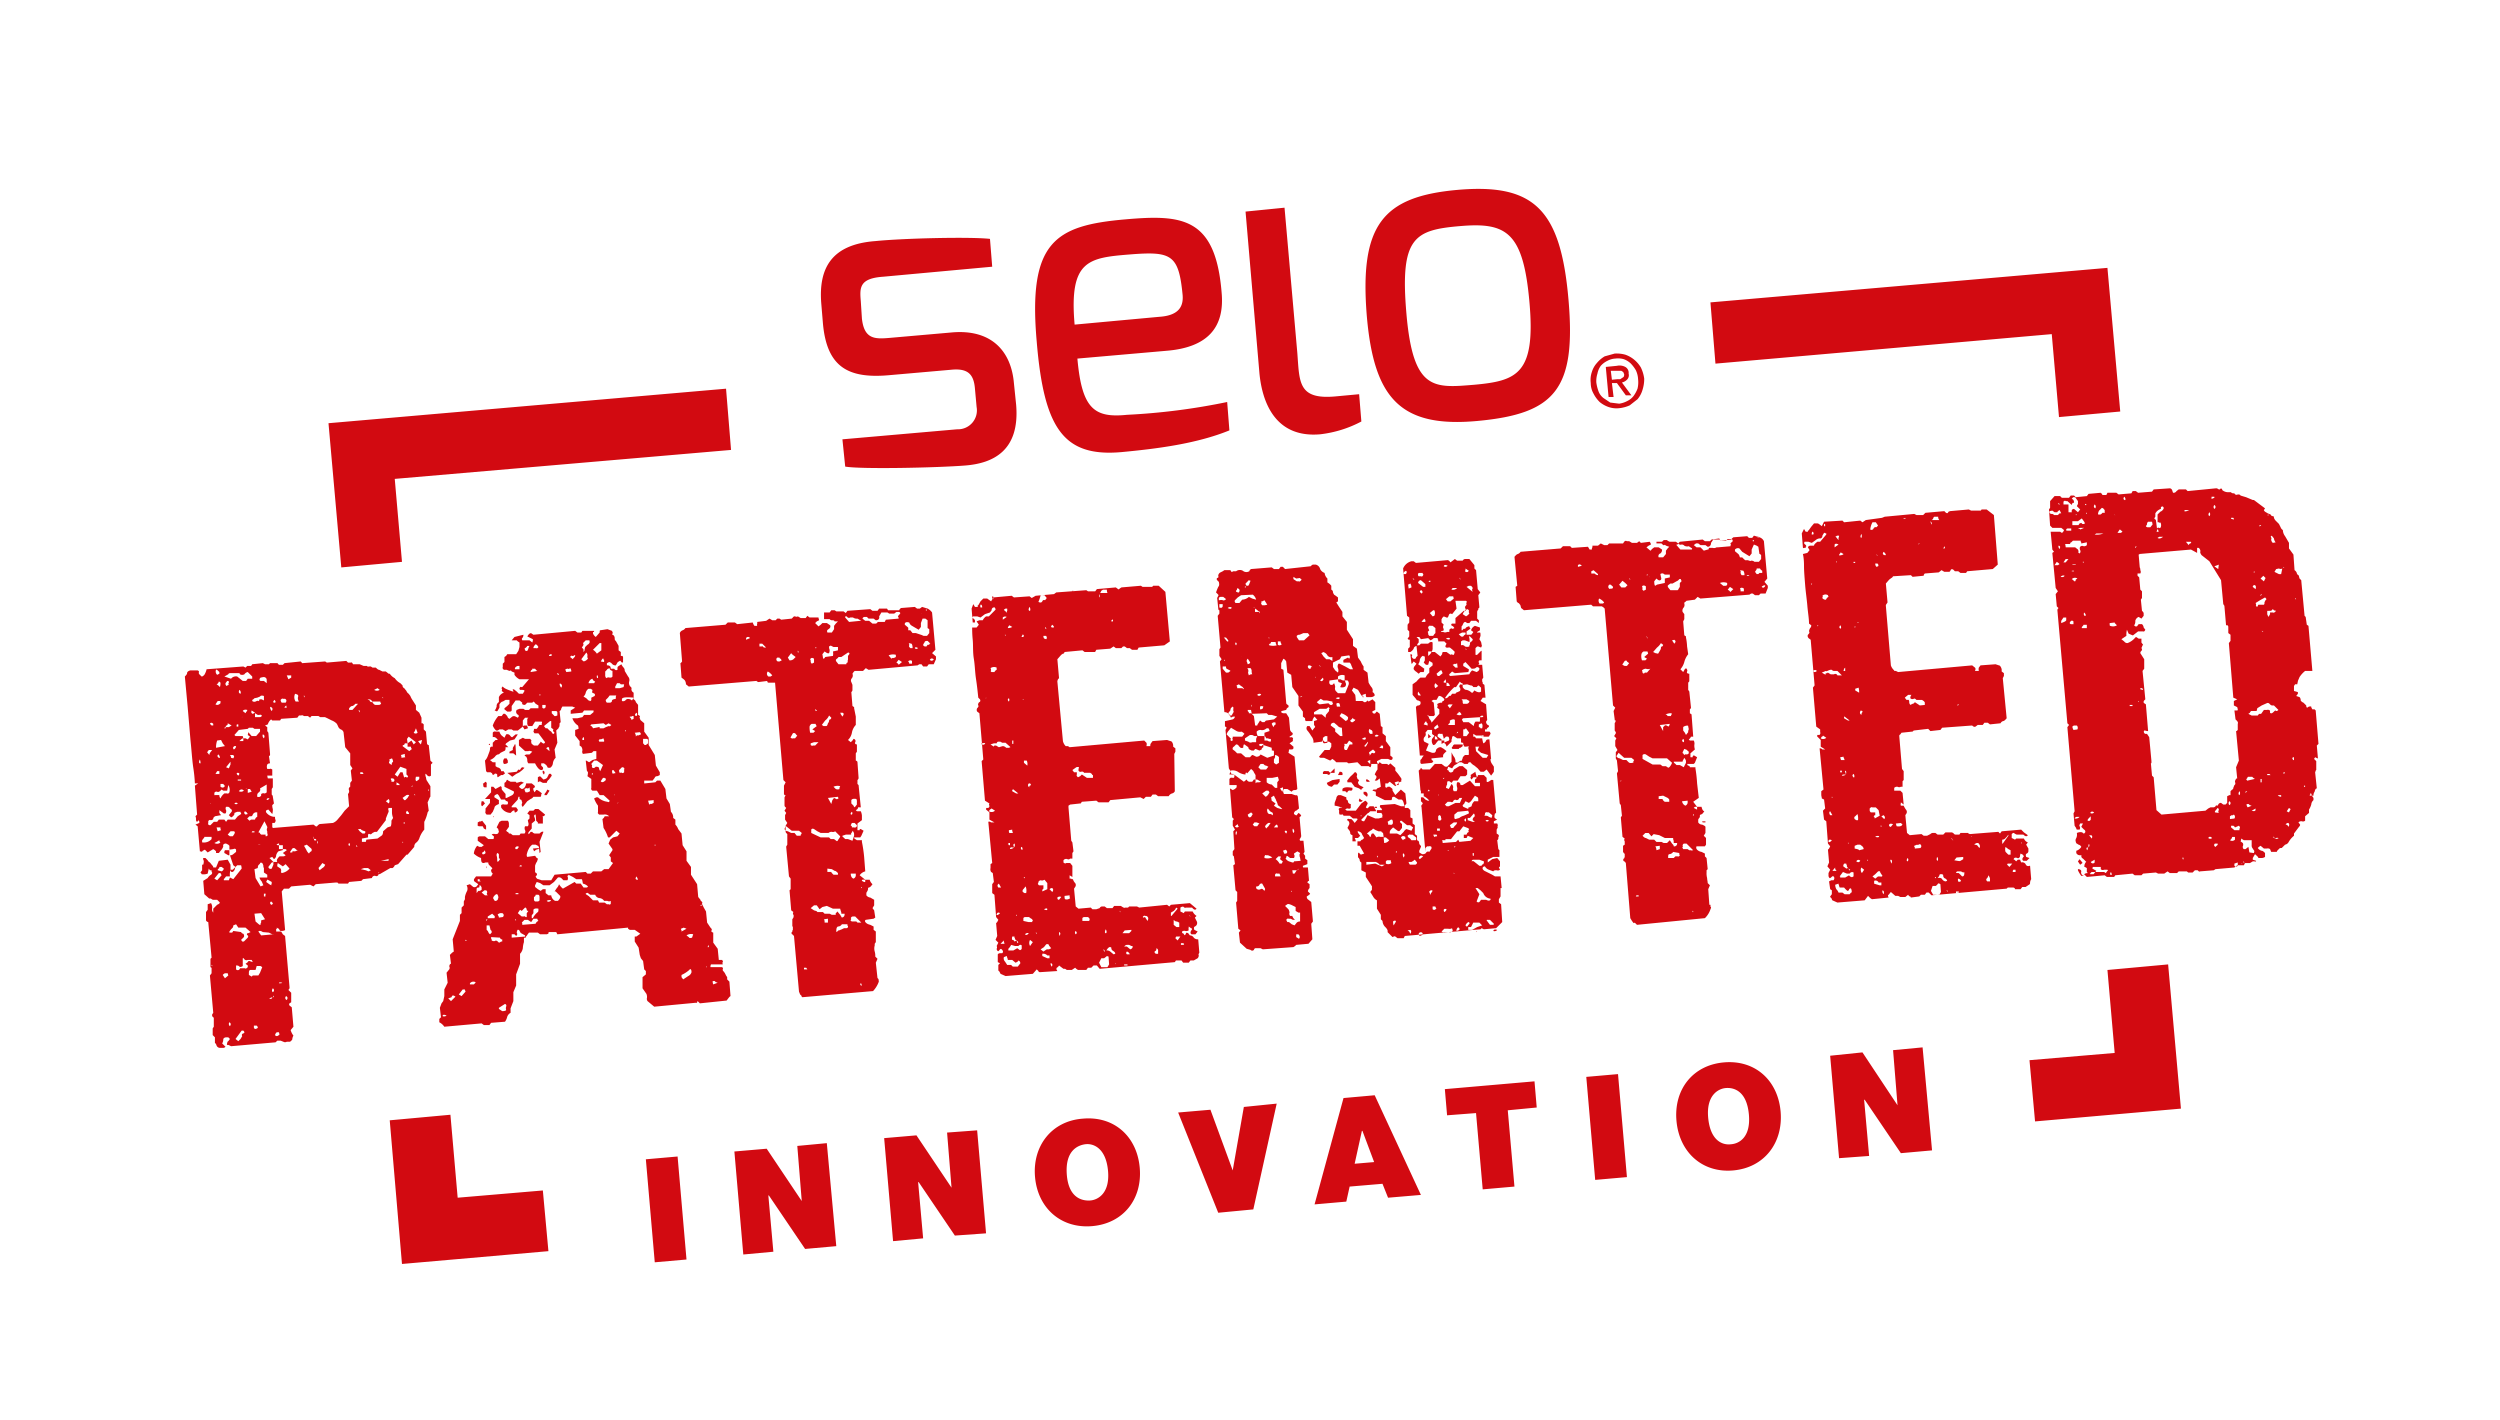 <svg viewBox="0 0 449 255.1" xmlns="http://www.w3.org/2000/svg"><path d="m244.1 70.8-4.3.4c-6.7.6-6.4-2.6-6.8-7.8l-2.3-26.1-7 .7 2.5 29.1c.5 5.1 2.8 11.6 10.9 10.9a20.8 20.8 0 0 0 7.4-2.3zm-96.6-16.3c-.5-6.3 1.8-10.6 9.7-11.2 5-.5 16.8-.8 20.6-.4l.4 5-19.6 1.8c-4.3.3-4.2 2-4 4.4l.2 3.1c.4 3.7 2.3 3.7 4.8 3.5l11.4-1c7-.6 10.6 3.3 11.1 9.1l.4 3.9c.7 8.3-4.2 10.5-9.1 10.9s-18.7.7-21.6.2l-.5-4.9 20.6-1.8a3.4 3.4 0 0 0 3.5-4l-.3-3.3c-.2-2.4-1.1-3.7-4.2-3.4l-11.4 1c-7.2.6-11-1.5-11.7-9.3zm54.6-15.1c10.2-.9 16.2-.4 17.3 13.1.6 6.3-2.5 9.9-9.9 10.5l-16 1.4c.8 9 3 10.7 8.9 10.1a116 116 0 0 0 18-2.3l.4 5.1c-5.9 2.4-13 3.3-19.4 3.9-10.3.9-13.9-4.1-15.2-19.8-1.6-18 3.3-20.9 15.9-22zm6.1 17.5c3.1-.2 4.4-1.5 4.2-3.9-.7-7.3-2-7.9-9.5-7.3s-10.9 1.1-9.9 12.6zm53.6-22.8c13.8-1.2 18.5 3.6 19.9 19.7s-2.4 20.5-16.3 21.8-18.6-4.1-19.9-18.6c-1.4-16.6 2.8-21.7 16.3-22.9zm3 35c7.7-.7 11-2 9.9-14.7s-4.1-14.5-12.4-13.8-10.9 2-9.7 15.8 4.9 13.3 12.2 12.7zm30.5-1.1a6.4 6.4 0 0 1 -.3 2 4.6 4.6 0 0 1 -.9 1.7l-1.4 1.1a6.1 6.1 0 0 1 -1.8.5 4.4 4.4 0 0 1 -2-.2 5.1 5.1 0 0 1 -1.6-.9 5.8 5.8 0 0 1 -1.1-1.5 3.8 3.8 0 0 1 -.5-1.9 4.4 4.4 0 0 1 .2-2 4.2 4.2 0 0 1 .9-1.6 5.3 5.3 0 0 1 1.4-1.2l1.8-.5a5.8 5.8 0 0 1 1.9.2 5.1 5.1 0 0 1 1.6.9 5.3 5.3 0 0 1 1.2 1.4 6.6 6.6 0 0 1 .6 2zm-1.1.1a4.2 4.2 0 0 0 -.4-1.6 6.2 6.2 0 0 0 -.9-1.2 3.5 3.5 0 0 0 -1.3-.8 3.8 3.8 0 0 0 -1.5-.1 3.3 3.3 0 0 0 -1.4.4 3.8 3.8 0 0 0 -1.2.9 3.5 3.5 0 0 0 -.6 1.4 4.4 4.4 0 0 0 -.2 1.6 7.5 7.5 0 0 0 .4 1.6 2.7 2.7 0 0 0 .9 1.2l1.2.8 1.6.2a4.4 4.4 0 0 0 1.5-.5 3.1 3.1 0 0 0 1.1-.9 5.4 5.4 0 0 0 .7-1.3 4.9 4.9 0 0 0 .1-1.7zm-4.4 3.2h-.9l-.5-5.4 2-.2a2.2 2.2 0 0 1 1.5.2 1.2 1.2 0 0 1 .6 1.2 1.1 1.1 0 0 1 -.3 1.1 1.9 1.9 0 0 1 -.9.5l1.7 2.3h-1l-1.6-2.2h-.9zm.7-3.2h.5l.3-.2.3-.2a.9.9 0 0 0 .1-.5c-.1-.2-.1-.3-.2-.4l-.3-.2h-1.9l.2 1.6zm-249.2 85.5h-.3l-.7-.4a.7.7 0 0 1 .1-.5h.8v-.8l-.2-.2-.4-.2c-.4 0-.6.2-.5.5a1.6 1.6 0 0 1 -.4.7l-.4.5h-.5v-.3l-.2-.2-.3-.2-1 .6-.5-.5-.4.2c-.1.2-.2.2-.4.1h-.1l-.4-4.5-.4-.3.7-.3v-.2c0-.1-.1-.2-.1-.3l-.3.3c-.2-.1-.2-.3-.2-.5a1.1 1.1 0 0 0 -.1-.5l.3-.3-.4-5.2.6-.4h-.6a25.2 25.2 0 0 0 -.3-2.9c-.2-1.4-.3-3.1-.5-5l-.5-5.9-.5-5.4c.2-.2.4-.4.4-.6s.2-.4.6-.5h1.3c.2.1.3.2.2.4a.4.4 0 0 0 .1.3l.4.4c.2 0 .3-.1.5-.3a3 3 0 0 0 .4-1l6.6-.5.4.2.3-.3h.7l.2-.3 1.9-.2.4.2h.7l.2-.2h1.3a.1.1 0 0 1 .1.1l.2.2h.7l.3-.3 2.9-.3.2.2a.1.1 0 0 0 .1.1l4.1-.3.3.2 3.5-.3.3.3h.5c.2-.1.3.1.4.3h1.2l.7.3h.6c.1.1.2.2.3.1h.4l.3.2h.6c.2.2.4.4.6.4l.6.3h.6l.5.4h.2a2.4 2.4 0 0 0 .9.8 2.8 2.8 0 0 0 1 .9l.4.4a.5.5 0 0 0 .3.5l.4.5a1 1 0 0 0 .4.5l.3.4a3.3 3.3 0 0 0 .3.6l.7 1.1v.8l.6.5.4.9v1h.2l.2.2v.9l.4.4.2 2.2c.1.1.1.2.2.2h.1l.3 2.8.4.4-.3.3v2c-.2.2-.5.2-.8-.2s-.2.3-.1.5a4.3 4.3 0 0 0 .1.5l.7 1.1v1.9c-.1 0-.2.4-.5 1l.2 1.5-.2.3a7 7 0 0 1 -.6 1.7v1.4a4.5 4.5 0 0 0 -.9 1.6 1.8 1.8 0 0 1 -.5.7.9.9 0 0 0 -.4.8l-1.2 1.4h-.2l-1.5 1.7-.6.2a1 1 0 0 1 -.4.5h-.4l-1.9 1.1h-.2a.4.4 0 0 1 -.6.3.5.5 0 0 0 -.6.4l-1.6.2-.3.3-2.2.2-.2.3h-1.7l-.2-.2h-.3l-3.6.3-.4.4-.6-.3-3.4.3-.4.4h-.9l-.4.5.6 6.9c0 .1-.3.2-.7.2s-.2-.3-.6-.5-.1 0-.1.1h-.2v.5h.9l.3.5.4.3.8 9.2v.2l-.2.3.5.5v1.7l-.3.2c-.1.1-.1.2 0 .4l.4.3.3 3.5-.5.6a3 3 0 0 0 .5 1 1.4 1.4 0 0 0 -.2.6c0 .2-.2.3-.4.5h-.6a.6.6 0 0 1 -.6 0l-.5-.2h-.6l-.3.3-8 .7c-.4-.2-.6-.3-.7-.2s0-.7.2-.7l.3-.4-.3-.3h-.3c-.4 0-.6.2-.6.4a1.4 1.4 0 0 1 -.2.7l.6.6a.6.6 0 0 1 -.5.2h-.4a.7.7 0 0 1 -.7-.4.9.9 0 0 0 -.3-.5v-1l-.4-.4v-1.2l.2-.3v-1.6l-.3-.3v-.3l.2-.3-.6-6.7.3-.4v-1a.2.2 0 0 1 -.2-.2v-1.4l.2-.2-.6-6.4a.5.5 0 0 1 -.4-.3v-1.5l.3-.4v-1l.6-.2a1.5 1.5 0 0 1 .2.9.9.9 0 0 0 .2.8v-.7l.7-.7.4-.2c0-.1 0-.1.1-.2l-.5-.5h-.8c-.3-.2-.5-.3-.6-.2l-.9-.8-.2-2.4.8-.5a1.6 1.6 0 0 1 .6-.6.4.4 0 0 0 .2-.4c-.1-.1-.1-.2-.1-.4h-.3l-.2-.3-.2.9a2 2 0 0 1 -1.1.1c0-.1-.1-.2-.2-.3l.3-.4v-1h.2a2 2 0 0 0 .1-.7.7.7 0 0 1 -.1-.5h.4l.4.4a.8.8 0 0 0 .4.4l.4.5a.5.5 0 0 1 .2.4h.5l.5-1.2 1.6-.2.5.9v.9h.4l.5-.5-.4-.3zm-3.1 19.9-.2-.2h-.1l.2.2zm-1.5-23.1-.4.5v.4h.1a1.8 1.8 0 0 0 1.6-.6v-.4h-1.3zm-.8-14c-.2.4-.2.6 0 .7s.1-.4 0-.7zm5.6 10.4-.4-.4.4-.5a.4.4 0 0 0 .1-.5q-.3-.2-.3-.3l-.3-.2h-.4a.6.6 0 0 0 0 .6.7.7 0 0 1 -.1.6h-.3l-.8-.6v.5l.3.4-1.1.2-.3.3v.2a.6.6 0 0 1 -.5.2c-.1-.1-.3 0-.4.2v.4c-.1.1 0 .2.2.3h.2l.6-.6h.6l.3-.4h1l.3.4.3-.4h1.3l.5-.6.3-.2.3-.2v-.2c-.1 0-.1-.1-.1-.2h-.6l-.5.2c0 .2 0 .3-.1.4a1 1 0 0 1 -.5.4zm-1.9 10h-.3l-.8 1 .5.3.8-.9zm1.3 18h-.4c-.2 0-.3.1-.5.3l.4.6.6-.5zm.3 8.8a.5.5 0 0 0 .1.7c.2-.3.2-.5-.1-.7zm-3.3-39.1c0-.1-.1-.2-.1-.3v.2h.2zm.6 6.9a.9.9 0 0 0 1.1-.1c-.1 0-.2-.2-.2-.4l-.5.3zm-1.3-16.3.4.5a.8.8 0 0 1 .2-.5l.3-.4h-.6zm2.6 21.4a.7.7 0 0 0 .4-.5l-.4-.3h-.4a.4.4 0 0 1 -.1.3c-.1 0-.2.1-.2.3zm-.9-7.9a6.4 6.4 0 0 0 .2.7l.6-.2a.7.7 0 0 1 -.1-.5zm-2.1-26.3h.1c0 .1 0 0-.1 0zm2.6 20.5a.8.8 0 0 0 .2.6 2.2 2.2 0 0 1 .7-.9h.5c.1.1.3 0 .4-.2a1.6 1.6 0 0 0 -.2-1.3l-.2 1h-.7l-.3-.2-.2.2c-.2.2-.4.3-.6.2a.4.4 0 0 0 -.5.2v.4zm3.4 44.2.4-.4.3-.5c-.1-.2-.1-.4.2-.5s.2-.3 0-.5h-.3l-1.1 1.5zm-4.5-57c-.3-.3-.5-.2-.6 0l.3.3h.3zm3 27.6.6.3 1.5-1.9a2.2 2.2 0 0 0 -.1-.6h-.7c-.2.2-.4.4-.4.6a.9.9 0 0 1 -.4.6h-.2c-.1 0-.1-.1-.2-.3a2.3 2.3 0 0 0 -.1 1.1h-.7l-.3.4c-.1 0-.1.1-.1.3h.9c.1-.2.1-.3.2-.5zm-1.9-18.6v-.5h-.4l-.3.5zm3.9 28.4a.5.5 0 0 0 .4.3.6.6 0 0 1 .1.6l-.5.5.2.3h.3l.7-.7c.1-.2.1-.3 0-.4a.2.2 0 0 1 .1-.4l.4-.2-.9-.8h-1.3l-.4-.6-.5.2a.8.8 0 0 1 -.1.4l-.3.3-.3.4v.2h.5l.2-.3zm-4.3-34.4a3.7 3.7 0 0 0 -.2 1.3l1.6-.3-.4-.5-.3-.6zm.2 2.5c-.2.2-.2.4.1.6s.2-.4-.1-.6zm.4 5.8c.3.2.5.2.7 0s-.1-.3-.2-.5h-.5zm5.6 31.1h-.7a.5.5 0 0 1 -.6-.1.3.3 0 0 1 -.1-.2h-.2v1.4c-.3.2-.5.2-.6.1s-.2-.2-.5-.2h-.1v.7a.4.4 0 0 0 .7-.2h.9c.1.1.2.1.5-.2v-.3l-.4-.3.4-.3c0-.1.1-.2.3-.2l.6.2zm-6.1-46.5-.4.6c.3.2.6.1.9-.2v-.4zm1.8 24 .4.3h.5c.4-.5.5-.8.2-.9h-.6zm.3 2.7v1a.8.8 0 0 0 .7-.2l.5-.4v-.4c-.1-.2-.3-.2-.5-.1zm-1.7-29.2a2.6 2.6 0 0 0 .1-.7q0-.2-.3-.3a.7.7 0 0 1 -.4.5l.3.2zm-.1-2.7c-.3-.3-.5-.5-.6-.4a.8.8 0 0 0 .2.9l.4-.2zm1.7 17.3.3-.7v-.5l-.4.5-.4.5zm-.5-7.4c-.3 0-.3.1-.2.3zm0 0h.5l.5-.3-.7-.4c0 .2 0 .3-.2.4s-.2.1-.1.3zm1.3 5.6c.2-.3.2-.5-.1-.6h-.5a.8.8 0 0 1 .2.5zm.2 8.1a.4.4 0 0 0 .6 0 .4.4 0 0 0 -.6 0zm3.8 29.9h-.9c-.2 0-.3.2-.3.5v.4l.5.3.2-.2h1l.3-.5.4-1-.3-.2h-.7zm-.3 10v.4c.1 0 .1.1.1.2a.8.8 0 0 0 .6-.2.5.5 0 0 0 -.2-.4zm-1.1-62.3h.8v-.4l-.8-.8a.9.9 0 0 0 -.6.4.8.8 0 0 1 -.8 0 .2.2 0 0 0 -.2-.2h-1.5c-.2 0-.3 0-.4.2l-.7.4.6.2.6.2a1.1 1.1 0 0 1 1.1-.4l1 .8h.6zm-4 .8v.2c0 .1.1.1.1.3l.5-.2a.3.3 0 0 1 0-.4q.1-.3-.3-.3zm1.6 11.3c-.3.2-.3.4-.1.6a.7.7 0 0 0 .4-.6zm.7 5.3c.3-.3.2-.5-.1-.5s-.2.3.1.5zm.9-6.7h.4l.4.2.4-.5-.4-.3a4.3 4.3 0 0 0 .1-.5l.6.7h.8l.7-.8v-.5h-1l-.3-.2h-.7l-.2.2-1.6.2-.8.9.2.2h1.3zm-1 7.4v.2h.6v-.2zm1.1 2c-.3-.3-.6-.3-.9.1a.8.8 0 0 0 .9-.1zm-1-11.9h-.3c.1 0 0 .1 0 .1v.3h.3zm1.7 16.1-.2-.3-.3-.2c-.2.2-.2.4.1.6zm-.8-13.6c-.2 0-.4.2-.7.5h.7zm1.4 14.6h.7a.7.7 0 0 1 .4-.5v-.8h-.3a.7.7 0 0 0 -.5.4q-.1.3-.3.3h-.3l-.4.4.4.4zm.6 16.9.2 1.4.7.6h.2c0-.2 0-.3.1-.4v-.4l.7-.2-.7-1.1zm-1.4-19.2v-.1zm-.2-3.3h.3s-.1-.1-.3 0zm3.1 25.8c-.3-.2-.6-.3-.8-.1l.5.7 2.3-.2h-.3l-.6-.3zm-4.2-43.5c-.2.4-.1.6.2.7a.6.6 0 0 0 -.2-.7zm.6 4.9c-.1 0-.1 0-.1-.1a.1.1 0 0 1 -.1.1zm.9 13.6.7-.2-.3-.5h-.4zm.7 7.1h.5v-.2h-.4zm1.9 5.5c-.2-.1-.4-.1-.4.1l-.3.3a1.1 1.1 0 0 0 -.1.5l-.6.2.2 1.6.9 1.5.5-.2-.3-.7a1.6 1.6 0 0 1 -.4-.7h1.4v-.5l-.6-.4v-.8a.5.5 0 0 1 -.1-.3c0-.3-.1-.4-.2-.6zm-3-26.9c.1-.2.1-.3.2-.3a.4.4 0 0 0 .1-.3c-.4-.1-.7 0-.8.2zm4.3 51.3c.3 0 .4 0 .5-.2s-.6.1-.5.2zm-2.1-27.7a.7.7 0 0 0 .5 0zm3.8 33.7h-.4a.9.9 0 0 0 -.3.5c.2.3.5.2.8-.1zm-1.1-7.9c-.2.3-.2.5 0 .7a.4.4 0 0 0 0-.7zm-1.5-30-1.1 2c.2 0 .3.1.3.2l.2.2h.8v.2c0 .2.2.1.4-.1a1.7 1.7 0 0 1 -.1-.7.6.6 0 0 1 0-.6v-.2zm-.1 13.5h.3c-.1-.1 0-.2 0-.3v-.2h-.3zm1.6 18.1c.2 0 .2-.1.1-.3zm-2.1-27.3.2.2h-.2zm1-10.9-1.2.7a.6.6 0 0 1 -.2.7.6.6 0 0 0 -.3.6c-.1.2.1.3.5.2l.2-.2v-.3c.2-.1.4-.2.5-.1a.6.6 0 0 0 .5-.2zm.9 18.1a.2.2 0 0 1 0-.3v-.3l-.7-.4h-.1l-.2.4.7.5zm-3.6-31.4c-.1.3-.1.5.2.6l.4-.2zm.5-2.2-.2.2c-.1 0-.2.1-.2.3a.6.6 0 0 0 .6.1c.2-.1.4-.2.5-.1s.2-.2.2-.3h.4l.4.2v-.8c-.3-.1-.6-.1-.7.1l-.5.2zm3 36.5c-.3.2-.2.4 0 .6a.3.3 0 0 0 .3-.3zm-2.9-33.8v.7h.7c.2 0 .4 0 .5-.2s-.3-.3-.4-.2h-.3zm3 26.8-.3.4-.3.4a.4.4 0 0 0 .6.3l.3-.7v-.6c0 .1-.1.2-.3.2zm1.9 21.6c-.4-.1-.6-.1-.6.1h.4zm-.6-24.7v.7h.7c0 .2 0 .2-.1.2l-.7.2a1.6 1.6 0 0 0 -.4.7.8.8 0 0 1 -.4.7l-.3-.4-.5.2.4.4.3.3h.7c-.2-.3 0-.6.4-1h.6a.6.6 0 0 0 .5-.2l-.5-.4.7-.5a.4.4 0 0 0 -.3-.2h-.4v-.7h-.7c.1-.3 0-.4-.3-.2s.1.2.3.2zm5.6-22.9-.4-.3h-.7c-.2-.1-.3-.2-.5-.1h-.4l-.3.4-2.9.2-.2.3h-1.4l-.2-.2a1.8 1.8 0 0 0 -.6.9l-.5.2.4.3v.7l.2.3.3 3.8v.2s0 .1-.2.2l.2 1.3a.6.6 0 0 0 -.5.2 1.1 1.1 0 0 0 0 .8h.5c.1-.1.2 0 .4.1v1.1h-.9a4.3 4.3 0 0 0 .1.5h.9v1.6l-.2.3v1c.2.2.2.3.2.4l.2 1.2-.3.3a2 2 0 0 0 .1.7 2.8 2.8 0 0 1 -.1.9l-.7-.8c-.4.1-.5.2-.4.5a2 2 0 0 0 1.4.8h.2a1.1 1.1 0 0 0 .1.6.6.6 0 0 1 -.2.5h-.4v.8a.1.1 0 0 1 .1.1h.1l7.2-.6.4.3c.1.1.3 0 .4-.2l.3-.2 2.4-.2a2.2 2.2 0 0 0 .9-.7l.6-.7.6-.8.8-.8-.2-2.2a.7.7 0 0 0 .2-.6c-.1-.3-.1-.5.2-.7v-.7l.3-.4-.2-1.8.3-.4-.4-.6v-2.1l-.9-1.1-.3-2.7a.8.8 0 0 0 -.5-.5 1 1 0 0 1 -.5-.6l-.2-.4a2.4 2.4 0 0 0 -.9-.6l-1-.5h-.1c0-.1-.1-.1-.2-.1h-.8l-.3-.2h-1.2q-.1 0-.3.3zm-7.3 14.5c-.3-.1-.5 0-.5.2s.4 0 .5-.2zm3.1 36.2c.2-.3.2-.5-.1-.7a.4.4 0 0 0 .1.7zm-4.1-47c.2-.4.1-.6-.2-.7a.6.6 0 0 0 .2.7zm-.6-10.9c-.3.3-.2.5 0 .6h.6l.5.4v-.5a.6.6 0 0 0 -.1-.4.6.6 0 0 0 -.5-.2zm2.8 29.6h.2zm2.4 4.7-.7-.8-.5.4-.9-.6a1.3 1.3 0 0 0 -.1.6l.6.4a.9.9 0 0 1 .1.5c-.1.1 0 .2.1.3a2.3 2.3 0 0 0 1.4-.8zm-3.2-28.3c.2-.3.2-.5-.1-.7s-.2.4.1.7zm.5-2c-.3.3-.3.5 0 .5s.2-.3 0-.5zm2.8 27.4h.4c0-.2.1-.3.2-.2h.3l.5-.2c-.2 0-.3-.1-.5-.3a.4.4 0 0 0 -.5 0l-.4.6zm-.8-26.9c.2-.3.2-.5-.1-.7h-.4c-.1-.1-.2 0-.4.2a.8.8 0 0 0 .2.5zm.1.5-.2.2c-.1.1-.1.1-.1.2h.4zm.4-4.7.5-.3v-.4h-.8zm2.8 29.9.4.7a1.8 1.8 0 0 0 .5.7.8.8 0 0 1 .4-.4.4.4 0 0 0 0-.5l-.8-.7zm-2.2-32.1v-.2h.1zm.6 4.8a1.4 1.4 0 0 0 .1 1.4h.6a1.1 1.1 0 0 1 -.2-.7c.1-.3.1-.5-.2-.6zm3.4 26.1v-.2c-.1 0-.1-.1-.1-.2h-.1zm0 0c0 .3.2.3.4.2s.1.6.3.6a.6.6 0 0 0 -.3-.6c0-.2-.2-.3-.4-.2zm-1.9-25.7c.1 0 .1.1.1.2h.1a.4.4 0 0 0 -.1-.3s0 .1-.1.1zm3.4 30-.3.4-.4.5.2.4.5-.4a1 1 0 0 0 .5-.6zm4.8-3.6c-.2.3-.1.5.1.5a.4.4 0 0 0 -.1-.5zm1.4.4h-.1c0 .2 0 .3.1.3s.1-.2 0-.1zm.7 4.3.9.2.5.2.4-.2-.5-.4h-.7zm.7-6.2c0-.2 0-.3.1-.3v-.3c-.5-.1-.8-.3-.8-.4h-.5l.3.4.5.4h.4zm-1.2-23.5h-.5a1 1 0 0 1 -.5.4c-.3 0-.4.2-.6.4v.3h.6zm1.5 24.4 2-.2.7-.5c.2-.1.3-.4.3-.8l.8-.7.6-.2a3.1 3.1 0 0 0 .1-1l.3-.5a2.9 2.9 0 0 1 -.2-.9v-.9h-.6a.5.5 0 0 0 0 .5.6.6 0 0 1 -.1.4l-.4 1v.3l-1.6 2.1h-.4l-.4.2c-.2.2-.3.3-.5.2s-.2 0-.3.1v.5l-1.1.2v.6h.7zm-1.1-12v.2h.6l-.2-.3h-.4zm-.3-11.1c.1 0 .1.1.1.2h.1v-.3c-.2 0-.2 0-.2.1zm3.7 29.1c0-.1-.1-.2-.1-.1a.1.1 0 0 1 -.1.1h.1zm.3-2.2h1.3c.1 0 .1-.1.1-.3zm-2-28.8c0 .2.2.3.4.3s.2.4.6.5h.5c.2 0 .4 0 .5-.2s0-.2-.1-.2v-.2h-1.5c0-.2-.2-.4-.6-.4h-.2zm.8-1.9a.9.9 0 0 0 1 0l-.4-.3zm2.6 20.4a.6.6 0 0 0 0-.8l-.5.4zm-1-19.1h-.1v.2c.1-.1.1 0 .1.1v-.2a.1.1 0 0 0 -.1-.1zm1.8 11.6a1.4 1.4 0 0 0 -.2-.6l-.5.2a.3.3 0 0 1 0 .4c-.1.2 0 .3.3.5s.1-.3.2-.3zm.1 3.6c.2-.2.2-.4-.1-.6h-.4c0 .2 0 .3.1.3v.3zm-.5-6.8v-.2zm1.2 5.9.5-.8h.4l.3 1c.1-.2.2-.2.4-.1s.2 0 .3-.2l-.3-.3v-1l-1.1-.4-1 1.4zm-.2 1.5h.7a.2.2 0 0 1 -.2-.2l-.5-.3a1.6 1.6 0 0 1 0 .5zm1.2 10.3c0-.1 0-.1-.1-.1a.1.1 0 0 0 -.1.1zm.3-3.4v-.2h-.2v.2zm.8-5.1a.8.8 0 0 0 -.5 0l-.7.5.3.4h.2l.4-.4zm-.7-6.8c-.1-.1-.1-.3-.1-.6l-.7.2a.9.9 0 0 1 .1.5zm.3 9.6c-.3.4-.2.6.2.6s0-.4-.2-.6zm.1-12.1h-.5c0 .1-.1.3-.2.3s-.2.1-.2.2l1.2.9.5-.4c-.1 0-.2-.2-.2-.4h-.6zm0 0 .7-.5.4.7.4-.4-1.3-1-.3.4zm.7 7.8h.1c.1-.1.1-.1.1-.2h-.1c0 .1-.1.1-.1.2zm.7 1.5-.2-.2v.2zm.2-2.5c.3-.2.5-.3.5-.5v-.3h-.6c-.1.4-.1.7.1.8zm-.1-9.5-.2.5-.2.3a.5.5 0 0 0 .7 0zm1.1 2.1-.7.2.2.3.3.3zm1.2 9.1a.4.4 0 0 0 -.1-.3v.4zm19.8 10.2c-.1-.2-.1-.3-.2-.3l-.4-.2h-.6a2 2 0 0 0 -.6.7 3.6 3.6 0 0 0 -.4 1.1c0 .2 0 .3.1.4l1.4-.2.3.4a.2.2 0 0 1 .2.2c-.1.2-.1.4-.2.5a2.4 2.4 0 0 0 -.3.7v1.1c0 .1.1.1.2.2s.2.1.1.4l-.2.2c.1.3.3.5.5.5l.6.2h1.7l.6-1 5.6-.5.3.3h.6l.4-.4h1.5l.5-.4h.8l.8-1.1-.4-.3v-.7l-.3-.4.6-.9v-.2l-.7-1 .3-.7.5-.4.8-.2.4-.5-.6-.5-.3.3-.9.9h-.3a6.7 6.7 0 0 0 -.8-1.7l-.2-1.6a1 1 0 0 0 .4-.5h.8a1.1 1.1 0 0 0 -1-.3h-.8c-.2-.2-.3-.3-.2-.4v-1.2a5 5 0 0 1 -.7-1.3l.4-.2h.3a3 3 0 0 0 1.7.8c.2.1.3.1.4-.2l-1.1-1h-.7l-.5-.8h-.8a.4.4 0 0 1 -.2-.5v-1.6l-.7-.5a2.6 2.6 0 0 0 .1-.7l-.2-.3-.2-1.8h.1l.5.3.6-.4.7-.2v-1.4h-.5l-.3.3-1.6.2a.6.6 0 0 1 -.1-.6 1.1 1.1 0 0 0 -.2-.7l-.3-.2v-.8l-.8-1v-1l.6-.2a1.3 1.3 0 0 0 -.1-.6 2.4 2.4 0 0 1 -1-1.3h.9l.9-.2.3-.4h1.1l.6-.5v-.3h-1.7l-.3.4-2.1.2v-.6l.8-.5-.5-.2h-1.8c-.1.2-.2.3-.2.4a.5.5 0 0 1 -.3.4l.2 2-.2.2c0 .3 0 .6-.1.7s-.1.3-.2.3l-.3.3.2 2.2-.5 1.2.2 1.5a1.6 1.6 0 0 0 -.5 1 1.1 1.1 0 0 1 -.5.8c-.3 0-.5 0-.5-.2l-.2-.3-.4-.3h-.5v.4l.3.3c.1.3 0 .5-.3.5s-.7-.4-1.1-1.2h-1.2a.8.8 0 0 1 -.2-.5 1.1 1.1 0 0 0 -.2-.7l-.3-.2a.6.6 0 0 1 .5-.2h.4l.5-.5c-.3-.1-.5-.2-.7-.1h-.6l-1.1-1v-1l.7-.4.4.2h.9c.2.2.3.3.2.4a1.1 1.1 0 0 0 .1.5l.4.3h.7l.3-.4c.1 0 .1-.1.2-.3l.4.3c.2.1.3 0 .4-.2l-.6-.8-.6-.8h-.7a.8.8 0 0 1 -.2-.4c.1-.1.1-.2.1-.4h.5l.3-.4c0-.1.1-.2.2-.3h.4v-.3s.1-.1 0-.3h-1.2l-.5.8h-.7a.7.7 0 0 1 -.2-.6v-.7l.2-.2h-.6l-.4.5v1.1l-.9.7h-.8l-.3-.2h-.6l-.5.3-.5-.3h-.6l-.3.2h-.3a2.3 2.3 0 0 1 -.6-.9 5.5 5.5 0 0 1 1-1.7h.6l.3-.4h.3l.4.4a.7.7 0 0 0 .4.5l.5-.4a.6.6 0 0 1 .6 0l.4.2c.2-.2.2-.3.1-.5a.6.6 0 0 1 -.3-.9l.5-.2h.7l.3.2h.7l.3-.3h1.4v-.5l-.5-.3c-.1-.1-.2-.3-.4-.4l-.2.2h-.9l-.4.4c-.4 0-.6-.1-.5-.4l-.5-.4h-.7l-.7 1v.8c-.1.2-.2.2-.4.2h-.4l-.5-.4v-.2l.5-.4.4-.4v-.7h-.7l-.5.3c-.2 0-.4.2-.6.5v.6l-.3.5c-.1.2-.2.2-.5 0h-.1c.2-.1.3-.4.4-.7a.8.8 0 0 1 .4-.8v-.9a1.5 1.5 0 0 1 .9-.8l-.4-.3c.1-.2.1-.3 0-.4a.4.4 0 0 1 .2-.4c.2.3.7.5 1.5.8s.2-.1.3-.3h.2l.5.4.4.4h.7l.3-.5c0-.2-.3-.2-.8-.2a.4.4 0 0 1 -.1-.3c.1-.2.2-.3.3-.2h.2l1.2-1.4h-1.7a2.4 2.4 0 0 1 -.9-.8v-.4l-.5-.2c-.1-.2-.2-.2-.4-.1l-.5-.2h-.5c-.2-.2-.3-.3-.2-.5v-.6l.3-.3v-.9l.3-.2.2-.3h1.6l.4-.6.2-.7v-.8l-.3-.2-.2-.2h-.9l.5-.6 1.6-.4a.8.8 0 0 1 -.2.6c-.1.1-.1.2 0 .4h1.3l.5.4a1.3 1.3 0 0 0 .1-.6l-1-.5.2-.3.2-.2c.2-.1.3-.1.4 0l.3.2 7.5-.7.4.3h.7l.2-.3h2.1c0 .1 0 .2-.1.2s-.1.1-.1.2.1.4.5.7l.7-.8c0-.2 0-.4.1-.4l1.3-.2.8.3c.1.2.2.3.1.5s0 .2.2.3a.8.8 0 0 1 .2.5c0 .2 0 .4.2.5l.5.9v.8l.4.3v.7h.3a.7.7 0 0 1 .1.5v.6c-.2.2-.2.1-.3 0s-.2-.3-.3-.2-.4.2-.4.3l-.3.5a.8.8 0 0 1 -.7-.3.9.9 0 0 0 -.5-.3l-.4.2v.4a.7.7 0 0 1 .6.2 1 1 0 0 1 .1.4h.6c.2.3.4.3.6.2v-.3a.4.4 0 0 1 .1-.3l.6-.4a2.1 2.1 0 0 0 .4.6.8.8 0 0 1 .2.6l.6 1a.9.9 0 0 1 .2.9 1 1 0 0 0 .2.9.4.4 0 0 1 .2.5.7.7 0 0 0 .4.6v1.2a.7.7 0 0 1 .4.5l.4.5v1.8c.3.1.4.3.3.4s.1.3.1.5l.7.6v1.5l.8 1.1v1.3l1.1 1.8.2 1.9.7 1.2v.5l-.4.2a.6.6 0 0 0 -.5.2c.1 0-.1.2-.4.6h-1.5v.5h.1l1.9-.2.3-.3h.6l.9 1.5.2 1.7.6 1 .2 1.4a1.4 1.4 0 0 1 .4 1.1l.4.3v.9a2.2 2.2 0 0 1 .5.8l.6.8.2 2.1.7 1.1v1.7l.8 1.1v1.4l1.1 1.7.2 2.3.4.5c0 .1 0 .1.1.2.2.2.3.3.2.4v.2l.3.6.4.7.2 2 .6.9c.2.2.3.3.2.5s0 .3.3.4v1.8l.8 1.1.2 2h.6c.1.2.2.3.1.4s0 .3 0 .4h-2.1a.9.9 0 0 0 -.1.5h2.1c.1.1.2.2.1.4a.4.4 0 0 0 .2.4l.2.3.2.4.2.3v.4l.4.4.2 2.6c-.2.1-.3.3-.4.4l-.3.4-4.8.5-.4-.4a.4.4 0 0 0 -.1.3h-.3l-7.4.7-1.2-1a.7.7 0 0 1 -.1-.6 1.5 1.5 0 0 0 -.1-.7l-.7-1v-2l.6-.5v-.6l-.3-.3-.2-1.5-.4-.5-.2-.6-.2-1.3-.7-1.1v-.9h.3l.7-.5-1-.7h-.9l-.3-.2v-.2l-12.7 1.2-.2-.4h-1.4c.1.2 0 .3-.3.4h-1.2l-.4-.3h-1.6l-.3.4a.8.8 0 0 1 -.4.4v-.3l-.7-.4c-.1 0-.2-.3-.4-.6h-.3v.2a.4.4 0 0 0 0 .5c0 .1 0 .2-.2.4l-.3-.3h-.5v.6l2.5-.2c.1.1.1.2-.1.2s-.2.1-.2.3v.5a4.3 4.3 0 0 0 -.2 1.1 1.9 1.9 0 0 1 -.5 1v1.8l-.7 1.9v2l-.5 1.2v1.6l-.5 1.3v.8a1.3 1.3 0 0 0 -.6.7 2.5 2.5 0 0 1 -.4.9l-2.5.2-.3.4h-1l-.4-.3-6.7.6a2.4 2.4 0 0 0 -.9-.8v-.6l.3-.3-.2-1.7.3-.8.3-.4.2-.9v-1.2l.6-1.2-.2-1.8.4-.5a.5.5 0 0 0 .1-.6.6.6 0 0 1 .2-.5h.1l-.2-1.6.4-.4.3-.2-.2-2.2 1.3-3.3v-1.1l.3-.3v-1l.4-.4v-.7l.2-.4v-.4a3.6 3.6 0 0 1 .4-1.1 1.2 1.2 0 0 0 -.1-1l.6-.2.6.5a.6.6 0 0 0 .6-.1l.3-.4-.7-.5a.4.4 0 0 1 0-.5l.3-.4h2.7l.3-.5-.2-.2c0-.1-.1-.2-.1-.3a.4.4 0 0 1 .1-.3c.1 0 .1-.1.1-.2l-.5-.5a.6.6 0 0 1 -.2-.5h-.5q-.5.2-.6 0c-.1 0-.2-.2-.2-.8a3.5 3.5 0 0 1 -1.3-.8 2.6 2.6 0 0 1 .6-1.4l.4.2h.4l.4-.3-1.1-.8v-.6c.2-.2.3-.2.6-.2h.7l.6.5h.9c.1-.1.1-.2.1-.5l-.4-.3a.6.6 0 0 1 .6-.1c.3 0 .5 0 .6-.2a.8.8 0 0 0 .1-.4c-.1 0-.1-.1-.1-.3l-.3-.3.5-1 .4-.2h1.1a.8.8 0 0 1 .2.5v.6l-.5.7.2.2q.2 0 .3.3h.3l.4.3h1.2l.2-.3h.7a.5.5 0 0 0 .1-.6.8.8 0 0 1 0-.7h.5a.7.7 0 0 0 .1-.6 4.3 4.3 0 0 1 -.1-.5l.3-.3v-.6l-.4-.3.4-.5h.7l.3-.3h.6l.6.5.6.5c-.1.2-.2.3-.4.3h-.4l-.3-.3h-.7c-.2.1-.2.3-.1.5a1.3 1.3 0 0 1 .1.6l-.6.5v.9l-.6.7v.3h.1l.3-.4h.3c.1.2.2.2.4.3h.9c.3-.3.5-.4.7-.3l-.7 1.8.2 1.8-.2.2zm-16.6 30.2c-.4-.2-.6-.2-.7 0s.5.2.7 0zm.8-2.6.8-.8c-.4-.3-.6-.3-.7.1l-.6.2zm2.1-2.1-.7.9.5.3.7-.8c0-.1 0-.2-.1-.2v-.2zm.6-8.9h-.1v.2h.2zm1.7 7.6a.8.8 0 0 0 -1 .2v.2h.7l.3-.3zm.2-16 .3-.4h.3l.3-.2v-.4c-.1-.2-.1-.3-.3-.4s0 .4-.2.4-.3 0-.4.2zm.2-2.3v.2h.5c0-.1 0-.1-.1-.1s0-.3-.1-.3h-.3zm.7 2.2.6.5h.5c-.2-.2-.2-.3-.1-.5a.4.4 0 0 0 -.2-.4h-.3zm.2-11.9h-.7c-.2-.1-.3-.2-.2-.3v-.4l.4-.2c.1.1.2 0 .4-.1l.7.9v.7l-.4-.2zm.9 16.5h1.2c.1-.2.1-.4-.1-.5l-.3-.3-.8.5v.4l-.3.2c-.1 0 0 0 .1.2zm.5 2.1-.2-.8h-.5v.8l.2.2.2.4.2.2.3-.3v-.3zm-1.1-14.3c0 .1-.1.3-.2.3s-.2.1-.2.3.4.2.6-.1a.8.8 0 0 0 -.2-.5zm1.2 15.6c0 .2 0 .3.1.4v.2a.7.7 0 0 0 .6.1c.1-.1.3-.1.5.1s.2.3.6 0h.2v-.4h-.2c-.1-.1-.2-.2-.2-.3zm-.8-12.4h-.1v-.2c0-.1 0-.1.1-.1a.3.3 0 0 0 0 .3zm-.8-11.1c-.2-.1-.2-.4-.1-.9h.3l.3.4zm3 36.4.6.4c.4 0 .7-.1.7-.2s-.1-.3 0-.6 0-.4-.2-.5l-1.1.7zm-2.4-40.8a.4.4 0 0 1 .2.5v.5h-.4c-.2-.1-.2-.2-.2-.3s0-.3-.1-.3zm1.6 2.8.8.5v.7c-.5.2-.8.4-.8.7l-.3.7-.4.5h-.7c-.2-.2-.3-.4-.2-.6v-.5l.4-.5.4-.5v-.7h-.9l1.1-1.2v-1h.4l.4.4.9-.5c.2.1.2.2.2.3s0 .3.1.4l.6.7v.7h.2l.8-.4a.8.8 0 0 0 .5-.5c0-.2 0-.3-.1-.3l-.8-.4-.8-.4v-.7a.7.7 0 0 0 .4-.5c.1-.1.2 0 .3.1l.4.2h.9l.2.2.7-.2h.2l.4.2a2.2 2.2 0 0 0 -.9.7l.2.2.3.2c.4 0 .7-.4.8-1h1l.5.4c.1.2.1.3-.1.4s-.1.2-.1.4l.2.4.3-.4c.1-.1.4.1.8.4s.1.3.1.4a.6.6 0 0 1 -.1.4h-1.3a1 1 0 0 1 -.5.4l-.6.4-.4.5-.4.5c-.2-.1-.2-.3-.2-.5a.4.4 0 0 0 0-.5c0-.2-.1-.3-.2-.3s-.2-.1-.2-.3.1-.1 0-.2h-.2c0 .2-.1.3-.1.5l-1.1 1.2v.2h.8l.3.4c0 .3-.2.4-.4.5s-.2-.2-.2-.3-.3 0-.4.1l-.3.3a2 2 0 0 1 -1.7-1v-.4a.6.6 0 0 1 .6-.1h.5a.4.4 0 0 0 0-.6c-.2 0-.3-.1-.4-.3h-.7l-.3-.5a1 1 0 0 0 -.4-.5l-.4.2a.4.4 0 0 0 -.1.4zm-.2 18.2.2.3c0 .1.1.1.3.1l.3-.2a.4.4 0 0 1 .1-.3 1 1 0 0 0 -.2-.7h-.2c-.4.3-.6.6-.5.8zm-.1-24.5h.5v.7l.3.2c.5.1.7.4.7.7h.3c.1 0 .2 0 .2.1l.2.3-.4.3h-.3l-.3.2-.3.2a.4.4 0 0 1 -.1-.3v-.2c-.2-.2-.3-.2-.5-.1a.2.2 0 0 1 -.4-.1l-.3-.2h-.6l-.2-.2-.2-1.9a2.2 2.2 0 0 0 .5-.8l.3-.8a1.5 1.5 0 0 0 .1-.7l.2-.2h.3v-.7l.5-.5h.4c-.3-.5-.7-.6-.9-.5v-.8a.4.4 0 0 1 .5-.2h.7a1.6 1.6 0 0 0 .4.7l.5.4.3-.6a.6.6 0 0 1 .7.2c.1.1.2.3.4.3l.6-.5h.4l-.6.9-.8.2-.7.5q-.2.3 0 .3l.4.4h-.5v.2a.8.8 0 0 1 -.1.4l-.8.4c-.2.2-.3.3-.5.3a1 1 0 0 0 -.5.4 2.3 2.3 0 0 1 -.9.6zm1.8 27.8a.4.4 0 0 0 -.1-.7h-.4l-.4.2c0 .2.1.2.1.3a.4.4 0 0 1 .1.3zm-.9-9.9.2-.2.2-.3c0-.1 0-.1-.1-.1h-.1v-.7q0-.2-.3-.3a.7.7 0 0 0 -.1.5 2 2 0 0 1 .1.7c0 .1 0 .3.1.4zm-.8-8v-.2h.1c0 .1 0 .1-.1.2zm-.7-13h-.1c0-.1 0-.2.1-.2h.1c0 .1 0 .2-.1.2zm4.7 31.3h-.1c0 .1 0 .1.1.2h.1zm-2-28.9h.4l.2.4v.4a1 1 0 0 1 -.7.2.8.8 0 0 1 .1-1zm2 24.2v.2h.5v-.2zm.8 3-.4.6.7.6h.4c.1-.1.2 0 .3.1h.2v-.7l.3-.4c-.2 0-.3-.1-.3-.2a.5.5 0 0 0 -.2-.4h-.1l-.6.6zm.8-25.5-.4.4-.5.4-.6.3-.7.5-.5-.4-.4-.3h.1l1.6-.2.3-.4c.2.1.3.1.4-.1s.2-.3.4-.3zm-1.6 14.6h.3l.3-.4c-.3-.2-.5-.1-.7.2a.4.4 0 0 1 .1.2zm2.8 13.1-.6-.4h-.6l-.5.5c.1 0 .1.2.1.4l2.4-.2a.8.8 0 0 1 .5-.5.8.8 0 0 1 -.2-.4h-.7zm-2.7-29.9-.5-.4h-.7v-.3l.6-.3v-.3a.8.8 0 0 1 .2-.4l.2-.4a.9.9 0 0 1 .1.5zm.6 19.9h.2c.1.1.2 0 .2-.1s-.3-.2-.4.1zm2.4 9.3a3.3 3.3 0 0 1 .9-1.1c.1-.1.1-.2.1-.4v-.2c-.5-.1-.8 0-.9.2v.6l-.3.4v.5zm.2-3.8v.4a.4.4 0 0 0 .2.4h.4a.4.4 0 0 0 .4-.2v-.5c0-.2 0-.4-.2-.5h-.5c0 .2-.1.3-.3.4zm-2.6-40.9v-.6h-.3c-.4.1-.6.4-.5.6zm1.8 21.2a.4.4 0 0 1 -.4.2c-.2-.1-.3 0-.5.1a1.4 1.4 0 0 0 .2.6h.4l.4-.2zm9.4 16.5h-1l-.6-.4-.8-.4a.2.2 0 0 1 -.2.2c0 .1.1.2.1.4s0 .2-.1.4h-.7l-.4-.4a.7.7 0 0 0 -.6-.1l-.7.8-.8.6h-1.1l-.6-.4-.6-.2-.3.6v.3l.5.4.5.3.4-.3h.5v.7l.5.4h.5a1.3 1.3 0 0 0 .7 1h.5c.4-.4.5-.7.4-.9l-.8-.8h-.2l.4-.6a1.6 1.6 0 0 0 .4-.7 3 3 0 0 0 .7.8l2.1-1.2.3.3h.8l.5.7h.4c.2 0 .3 0 .4-.2a1.9 1.9 0 0 0 -.9-.5c-.1-.4-.1-.6-.2-.8zm-7.7-5.6c0 .2-.2.2-.5.3l-.4.3c0-.1 0-.2-.1-.2a.4.4 0 0 0 -.1-.3zm-2.9-21.8c.1-.2.2-.2.4-.2h.4v.2a.4.4 0 0 1 .1.3l-.6.2zm2.3 15.8.8-.2.5.6v1.2h-.9v-.2l-.3-.3zm-1.8-29.4h.3c.1-.2.2-.3.2-.5l.2-.4h-.4a.8.8 0 0 1 -.4.4c-.1 0-.1.2.1.5zm3.8 44.9c.2.2.4.2.7 0s-.5-.2-.7 0zm-.6-21.8c.4-.1.6-.2.7-.4l.3-.6c.3-.1.4 0 .5.3l-.5.7a.9.9 0 0 0 -.4.6h-.7l-.4-.2c-.1-.1-.2-.1-.5.1v-.9c.3-.2.4-.2.5-.1zm-1.1-19.5c-.2-.1-.3-.3-.4-.4h-.6a.1.1 0 0 1 0 .2.5.5 0 0 0 -.2.4zm1.3 22.3v-.2l.3-.4.2-.4.4.2-.5.8zm-.1-3.7a.6.6 0 0 1 -.2-.7c.3.1.4.3.2.7zm-1.9-22.7h.5c.1.1.3 0 .4-.2l-.2-.3c-.1-.1-.2-.1-.2-.2s-.5.3-.5.7zm1.2 8.3h-.1v.2h.1c.1-.1.1-.1 0-.2zm2.3 7.1a.2.2 0 0 0 .1-.4c-.1-.1-.1-.2 0-.4l-.4-.3v-1.2h-.2l-1.1.9.3.4h.3l.4.4.3.2.2.3zm-1.9-4.7c.2.2.4.2.6-.1v-.4h-.6zm1.2 7.1h-.3l-.2.2.6.5zm1.5-5.7v-.5c0-.1 0-.2-.2-.3h-.8v.4l.4.4c.1.2.3.1.6 0zm-1.5-10.7h.3c.1 0 .2 0 .2-.2s-.5-.1-.5.2zm4.9 45.9h-.2c.1 0 .1 0 .1-.1zm-3.1-42.6-.2-.2h-.1v.2c.2.1.3.1.3 0zm.4 2.4c.2-.3.2-.5-.1-.7s-.2.4.1.7zm1.8-2.9a.8.8 0 0 0 -.2-.6c-.1.1-.3.2-.4.1a.6.6 0 0 0 -.5.2.8.8 0 0 1 .2.4zm5 41.5h1l.4.3h.4c0 .1.2.1.3-.1v-.5a.6.6 0 0 1 -.6 0h-.6a1.1 1.1 0 0 0 -.8-.5.9.9 0 0 1 -.8-.6h-.9l-.4-.3c-.1-.1-.3 0-.4.1s.4.3.6.5l.7.7h.9zm-4.7-43.7c0-.1.1-.2.2-.3s.2-.2.2-.4-.3.2-.5.1-.3 0-.4.2zm1.9 14h-.1c0 .1 0 .2-.1.2v.3h.3c0-.3 0-.4-.1-.5zm0-7.3.5.3.4.4c.1 0 .2 0 .2.1s.4-.1.3-.3v-.3l.6-.3c.1-.2.1-.4-.2-.5s-.3-.2-.2-.4v-.2l-.3-.2h-.4a1.2 1.2 0 0 0 -.5.7 1.3 1.3 0 0 1 -.4.7zm.8-6.8a.7.7 0 0 1 -.1-.5.7.7 0 0 0 -.2-.6l-.9 1.2.3.3c.1.1.2.1.4 0s.2-.1.5-.4zm.7 20.6v.2h.1c.1 0 .1-.1.1-.2s-.2.1-.2 0zm.7-1.2q.6 0 .6.3c0 .2.1.3.2.5l.5-1.1-1.1-.8h-.5l-.5.6c.1.2.2.3.1.4a.5.5 0 0 0 .1.3c.3.1.4 0 .6-.2zm-1.9-21.5.4-.4a.8.8 0 0 0 .4-.4c0-.2 0-.4-.1-.4h-.6l-.5.5a.4.4 0 0 1 0 .5l-.2.3c.2.2.3.3.3.4v.4a.6.6 0 0 0 .2-.5zm2.4 14.4c.2-.1.2 0 .2.2h.7l.4-.2.5-.2c.2.1.3 0 .5-.2l-.5-.3-.5.3-.4-.3-2.2.2-.2.2a.8.8 0 0 1 .5.5zm-1.1-8.7a1 1 0 0 0 -.7.8h1l.2-.3a.7.7 0 0 1 -.5-.5zm2.4 17.9c-.1 0-.2 0-.2-.1h-.3l-.4.6c.2.3.5.2.9-.2zm-.3-6.6v-.3a.4.4 0 0 1 -.1-.3l-.5.2c-.1-.1-.3 0-.4.2h.1v.2zm-2-16.5a2.2 2.2 0 0 1 .7.7l.8-.6v-1.3h-.3zm.8 5.1c.2-.1.1-.3 0-.5s-.2.4 0 .5zm1.2-2.9v-.4c-.1 0-.1 0-.1-.2h-.2l-.3.5zm1.5 19.4a.6.6 0 0 0 .1.7c.1-.1.2-.2.3-.1s.1-.1.1-.2l-.2-.2c0-.1-.1-.2-.3-.2zm.6-12.8c0-.3 0-.5.1-.6h-1.2l-.3.4-.4.4a.6.6 0 0 0 .2.5h.6q.3-.1.3-.3t.3-.3zm-.2 17.2h-.1a.4.4 0 0 1 .1.3v-.4zm-.9-22.7c-.3.1-.4.1-.5.3l-.3.3v.6a.7.7 0 0 0 .2.6.6.6 0 0 1 .6-.1c.2 0 .4 0 .5-.2v-1c-.3-.1-.5-.2-.5-.5zm1.4 24.3c0-.1 0-.1.2-.2h-.1l-.2.2zm.4-5.5c.2 0 .3-.1.4 0s.3 0 .4-.1v-.5c.1-.2 0-.3-.2-.4h-.2l-.5.5a.7.7 0 0 0 .1.5zm.8-15.9h-.6l-.2-.2h-.5a.3.3 0 0 1 -.1.2c0 .1-.1.2-.2.4v.3h.8l.7-.2zm2.2 34.5c-.2.4-.2.5.1.6s.1-.3-.1-.6zm-2.6-31.5a.6.6 0 0 0 .7-.2c.2-.2.4-.2.8-.1l.3.2.2-.3.2-.2c-1.3-.1-2-.1-2.2.2zm.7 5.4c0-.2-.1-.2-.1-.2s-.1.1 0 .1v.2zm.9 4.8v.3zm.5-7.5h-.3c0 .1-.1.1-.3.1s0 .2.1.3a.4.4 0 0 1 .1.3l.4-.2zm.2 3a1.2 1.2 0 0 1 .2.7c.1-.2.3-.3.4-.2l.5-.2a.5.5 0 0 0 -.2-.4zm.3-3.6q-.5.5 0 .6a.4.4 0 0 0 0-.6zm2.1 15.8.2.7c.2-.1.3-.2.4-.1l.4-.2v-.5zm-.9-11.1v.8l.2.2c0 .1.1.1.3.1l.4-.3v-.5c0-.1 0-.2-.2-.3zm2.1 19v.2h.1v-.2a.1.1 0 0 0 -.1 0zm6.6 22.9c0-.5-.2-.7-.4-.4a5.6 5.6 0 0 1 -1.4.9v.4l.3.4.9-.6a1.1 1.1 0 0 0 .6-.7zm-.9-7.8-.5-.2-.5.2c0 .1 0 .2.1.2v.3zm0 1.2.4.3c.1.2.3.2.6.1l.2-.6a1.4 1.4 0 0 0 -1.2.2zm2.5-5.3h.2v-.2h-.1zm1.1 10.9h-.1c0 .1 0 .1.1.1h.1zm.5-3.8h-.2c0 .1-.1.2-.1.3h.2c0-.2 0-.3.1-.3zm1.5 6.7c-.3-.1-.4-.1-.5-.3h-.4a1.3 1.3 0 0 0 .1.6zm26.5-18.5h.8a1.6 1.6 0 0 0 .5.8l-.3.4-.3.2c-.2 0-.2.1-.2.2s0 .2-.1.4-.2.3-.2.4v.4a1 1 0 0 0 .7.4l.7.4v1l-.3.5.3.4.2 1.3-.3.2-1.4.2c-.2.1-.2.3 0 .5s.4.3.8.4l.6.3v.6l.4.3v1.9l-.2.3v.3a2 2 0 0 0 0 1.1 2.8 2.8 0 0 1 .1.9l.4.4-.3.7.3 2.8h.1a.3.3 0 0 0 .1.2v.2c.1.1 0 .2 0 .3a4.9 4.9 0 0 1 -1 1.6l-12.7 1.1-.2-.2h.1l-.3-.3-.2-.5-.9-10-.3-.3c-.1 0-.2-.2-.1-.4a.1.1 0 0 0 .1-.1.4.4 0 0 1 .1-.3v-.6h-.1v-1.3l.2-.3c0-.1.1-.3 0-.5a.4.4 0 0 1 0-.5l-.4-.3-.3-3.6.2-.2v-1.9l-.3-.4-.5-5.3c0-.1.1-.2.2-.4v-1.9l-.2-.2a.4.4 0 0 1 -.1-.3v-1l.3-.5-.4-.6v-.8l.2-.4-.3-.4.3-.5-.2-.2c-.1-.1-.1-.2-.1-.4v-1.3l.2-.4h-.2c0-.1-.1-.1-.1-.2v-1.5l.3-.6-.4-.4-1.5-17.5h-1.2c-.1 0-.2-.1-.2-.3l-1.6.2c-.2-.1-.3-.1-.3-.2h-.1l-12.1 1-.5-.4a1.4 1.4 0 0 0 -.2-.7l-.2-.2-.4-.3-.2-2.6q.1 0 .3-.3l-.4-5.1a.8.8 0 0 1 .5-.5 1 1 0 0 0 .5-.4l7.2-.6.4-.4h1.3l.4.3 2.8-.3a1.5 1.5 0 0 0 .3.6h.5c-.1-.2 0-.3 0-.4v-.3l1.6-.2.6-.4.5.3h.6l.3-.3h.4l.3.2 1.9-.2.2-.2a.4.4 0 0 1 .4-.2.5.5 0 0 0 .5 0l.5.3h.9l.3-.4.4.3h1.6c0 .2.1.3.1.5l-.4.2-.3.3.6.6.4-.3.3-.3h.8l.6.4c.1.3 0 .5-.3.7s-.3.3-.2.6h.8l.4-.6v-.6l.3-.4.4-.4h-.6c-.1-.2-.2-.2-.4-.2s-.3 0-.5-.2h-1v-1.2h1l.3-.4h.6l.3.2h1.3l.4.3.3-.4 4.1-.3.4.3h.9l.3-.4h1.4l.2.3h2c0-.1.1-.2.3-.4l2.5-.2.4.3h.5l.4-.3 1 .3a2.3 2.3 0 0 1 .8.7l.6 6.7-.6.6.7.6v.5l-.4.9h-.9l-.3.4h-.7l-.3-.4h-.4l-.3.2-8.8.8-.5-.3-.5.5h-1.5l-.2.2-.2.3a.8.8 0 0 1 -.1.8.6.6 0 0 0 -.1.7l.2.5v.9c0 .1 0 .2-.2.4l.2 2.5.3.2v.2l.3 1.5v1.5a2.7 2.7 0 0 0 -.7 1.4 2.4 2.4 0 0 1 -.7 1.3l.5.4.3-.3.2-.3a.4.4 0 0 1 .3.6c-.1.2 0 .4.3.4v1.3l-.2.3v1.3q.3.1.3.3l.2 2.8c0 .1 0 .2-.2.4v.7l.2.2.4 4h-.5c0 .3-.2.4-.4.5l.2.2h.7a2.4 2.4 0 0 1 .2.8v.8l-.8.6v1.2h.4v-.2h.2l.5.3-.4.9-.2.3h-1.1c0 .1 0 .2.2.3l.3.2h.9v.3a25.1 25.1 0 0 1 .4 2.7l.2 2.6a1.7 1.7 0 0 0 -1 .7zm-20.7-43.4a.4.4 0 0 0 -.7 0v.3zm2.9 1.7-.7-.7h-.5v.5h.4c.1-.1.2 0 .4.2zm1.1 5a2.7 2.7 0 0 0 -.8-.7.6.6 0 0 0 .1.9h.4zm2.2 27.6a.7.7 0 0 0 .6.4l.6.3h.6l.4.5h.7v-.2c.1 0 .1-.1.2-.3l-.5-.4h-1.3l-1-.8-.2.2zm-.5-30.3-.2-.3a.2.2 0 0 1 -.2-.2h-.4a.4.4 0 0 0 .1.7h.3zm4 55.5h.6l-.2-.3h-.4zm-2.4-41.6c.2.1.3.2.4.1h.4l.4-.5q-.1 0-.3-.3a.4.4 0 0 0 -.5-.1l-.4.7zm-.5-14.4.3.5a1 1 0 0 0 .7-.2l.4-.4-.4-.3c-.1-.1-.3-.2-.4-.4zm6.2 44.8-.5.4-.5-.7h-.5l-.6.5.6.4c.3.1.5.1.6.3h1l.3.3h.9l.4.2h.7v-.3c.1 0 .2-.2.3-.3l.5.6.3.5c.4-.1.5-.3.5-.7h-.6a.9.9 0 0 0 -.1-.5c0-.1-.1-.3-.1-.4h-1.3l-1.1-.5zm-.3-12.5h1.5l.3.3h.6l.4.3c.1.1.2.1.3-.1s.4-.5.4-.7l-.9-.9a.7.7 0 0 1 -.6.1.8.8 0 0 0 -.6.2h-1.4l-.6-.3-.6-.4c-.2-.1-.4-.1-.5.1v.6zm-4.1-33.5c-.1 0-.1 0 0 .1v.2h.1c0-.3 0-.3-.1-.3zm4.7 48.2a1.3 1.3 0 0 1 .1.6h.6v-.7zm-2.4-31.3c.1.1.3.2.4.1h.4l.6-.6h-.8l-.6.2zm.9-3.8h-.7a.7.7 0 0 0 -.4.5 4.5 4.5 0 0 0 .1 1.1h.6l.3-.3-.5-.3.8-.6c-.1-.1-.2-.2-.2-.4zm2.1 26v.6h.7c0 .1.2.3.4.5h.8v-.3c-.2-.2-.4-.4-.6-.4l-.5-.3zm-2.4-37.7c-.3-.2-.5-.2-.7.1a.6.6 0 0 1 .1.4c0 .1 0 .2.2.4l.4-.2zm.3 9.4c.1 0 .2 0 .2-.1l-.2-.2h-.1zm4.7 38.3a.8.8 0 0 1 -.7.4c-.2.1-.3.3-.3.8s.3-.2.5-.1l.5-.2.4-.2h.4c.1 0 .2 0 .3-.2v-.2c-.1 0-.1-.1-.1-.3zm-4.2-49.3h-.3a.8.8 0 0 1 -.1-.4c0-.1-.1-.1-.2.1h.2zm1.4 13.7c.1 0 .2-.1.3-.5a.8.8 0 0 0 .2-.4c0-.2.1-.3.2-.3s.2-.2.2-.3l-.4-.4a2.2 2.2 0 0 1 -.7.9l-.6.8.3.2zm2.1 12.7-1.7.2h-.1l.6 1.1.2-.7.3-.4.4.2c.1.1.2 0 .4-.1zm.4-1.9a1.7 1.7 0 0 0 -1.2.1l.4.4a.8.8 0 0 0 .7 0c-.1-.1 0-.3.1-.5zm-2-25.1a1.3 1.3 0 0 0 .1.6 1.3 1.3 0 0 1 -.1.6c-.2.1-.4 0-.8-.3l-.4.5c.1.5.1.8.2.8s.2-.1.3-.3l1.4-.2a2.1 2.1 0 0 0 0-.8l.9-.2v-.6h-.8l-.4-.2c-.1-.1-.2 0-.4.1zm4.5 34v-.3a.9.9 0 0 0 -.3-.6.5.5 0 0 1 -.2.4s-.1.2 0 .3h-1l-.6.2c0 .1 0 .2.2.3l.3.3h.5l.8.3zm1.3 15.6-1.1-1.1h-.4c-.2 0-.3.1-.4.3a.2.2 0 0 1 0 .3c-.1.1 0 .2.2.3h.8l.2.2zm-1.9-8.8c0 .5.2.8.5.9a.7.7 0 0 0 .4-.5v-.4zm1.8 19.7c-.1.1-.1.1-.1.2s.1 0 .1.2h.2c-.1-.3-.1-.4-.2-.4zm-2.3-58.1v-.7l.3-.4c-.1-.1-.1-.1-.1-.2h-.2l-.6.4-.6.4h-.5c-.1.2-.3.3-.4.4s-.1.2 0 .4l.4.5h1.4c0-.2.1-.3.2-.3s0-.4.1-.5zm-1.4 9.5c.1.2.1.3.2.4l.2.3c.3-.4.3-.6 0-.7zm1.9 20.2c0 .1.1.1.2.2v.2h.4c.2.1.3 0 .5-.2v-.2l-.4-.4h-.5zm.2-2.4c-.3.3-.3.5 0 .5a.4.4 0 0 0 0-.5zm.9-1.3v-.5a.9.9 0 0 0 -.1-.5c-.5-.1-.8 0-.9.2v.6l.4.4c0 .1.1.2.2.3zm.7 15h.1c.1 0 .1-.1.1-.2h-.1c0 .1 0 .2-.1.2zm.8-1.5h-.3c-.1-.1-.2 0-.3.1s.5.4.6.3zm-3.3-47.3h-.3v.2l.7.8 2-.2h.2l-.7-.4a1.1 1.1 0 0 1 -.8-.2h-.5a.4.4 0 0 1 -.6-.2zm7 .6 2.3-.2v-.2c-.2-.1-.1-.3.1-.5s.3-.3 0-.5h-.5l-.4.3h-.9l-.3-.2h-1.1l-.4.7c.1.4-.1.7-.6.7l-.4-.3h-.9l-.3-.3h-.4c-.2 0-.3.1-.4.3l.5.4h.7l.6.5h.6c.2-.1.3-.1.3-.3h1.3zm.5 6.4.5.6c.1-.1.3-.2.4-.1l.4-.2v-.4a2 2 0 0 0 -1.3.1zm1.4 1.3.3.2c0 .1.1.1.1.2l.6-.5-.6-.4zm2.1-5.8h.4l.4.5h.6l.6.2.6.2c0 .1.2.1.6.1h.2l.4-.5v-.7l-.3-.2v-1.4l-.4-.3h-.5l-.3.8v.7l-.4.5-1.2-.7a1 1 0 0 1 -.5-.6c-.4-.1-.7-.1-.8.2v.2l.6.5a1.1 1.1 0 0 1 0 .5zm.7 5.5a.5.5 0 0 0 -.7.1.5.5 0 0 1 .2.4h.5zm-.6-3.2a.6.6 0 0 1 .1.4c-.1.2 0 .3.2.5h.4c0-.5-.1-.7-.2-.8zm1.7.9q-.5-.3-.6 0c.2.2.3.2.6 0zm.6-6.3h-.1a.1.1 0 0 1 .1.1zm1.6 5.5-.4-.4q-.1-.2-.6 0c0 .1 0 .2-.1.2l-.2.4q0 .2.3.3h.3l.2-.3h.3c0-.2.1-.2.2-.2zm-.1 2.9a.4.4 0 0 0 .7-.1c-.3-.2-.5-.2-.7.1zm-.7-9.2v.4c.1 0 .2-.1.1-.2zm44.7 32.8a.7.7 0 0 1 -.5.4 1 1 0 0 0 -.6.5h-1.9l-.4-.3h-.6l-.3.4h-.9l-.4.4-.6-.3-5.4.5-.3.4h-1.8l-.4-.3-2.6.2-.2.3h-.1l-1.8.2-.3.2v.3l.5 6 .2.3.2 1.6-.2.3v1h-.4a.4.4 0 0 1 -.5.1.6.6 0 0 0 -.7.2v.4c.2.2.4.2.5.1h.7l.4.5v2l-.5-.3v.6h.3c0 .1.1.1.3.1a1.6 1.6 0 0 0 .4.7.6.6 0 0 1 0 .7l-.2.3.3 3.2.5.4 2.2-.2.3.3h.7l.6-.2a.5.5 0 0 1 .4-.3h.5l.4.3h1l.3-.4h1.2l.3.2c.2.1.3.2.5.1h.5l.2-.2h1.4l.4.2 5-.5.4.3.3-.3 3.4-.3.6.5.6.5c-.2.3-.5.2-.8-.2h-1.1c-.2.1-.3 0-.4-.1s-.3-.1-.6.1v.7l.6.3.2-.3h1.4a1.9 1.9 0 0 0 .7.8l-.3.3.4.8v.3a.7.7 0 0 1 -.4.5c-.2.1-.2.3-.1.6l.6.3-.4.5h-.7c-.3-.2-.2-.5.1-.9a.2.2 0 0 0 -.2-.2l-.4-.3c0 .3-.1.5 0 .6s-.4.3-.6.2a.7.7 0 0 0 -.6.1c0 .2 0 .3.1.3s.2.1.3.3.3-.2.3-.3.2-.1.4 0l.3.4a.8.8 0 0 1 .7.4.9.9 0 0 0 .7.3h.1l.2 2.4c-.1.2-.2.3-.1.5a.8.8 0 0 1 -.2.5l-.7.4h-.6l-.3.4h-1l-.3-.4h-1l-.2.3-13.5 1.2-.5-.6h-.6l-.4.4h-.6l-.3.4h-1.5l-.3-.2-.2-.2-.6.4h-.9l-.3-.2h-.3l-.8-.6a.8.8 0 0 1 -.4.4c-.1.2-.1.3.1.6l-3.1.2c-.2 0-.3-.1-.3-.2l-.3-.3-.7.8-4.9.4-.9-.4-.2-.4-.2-.2v-1l.3-.3-.4-.2v-1.4a.5.5 0 0 1 .4-.2h.4c.2-.2.2-.4-.1-.7s-.5.5-.7.3a.5.5 0 0 1 -.2-.4.5.5 0 0 0 0-.5l.3-.6-.5-.5.3-.7-.2-2.3.2-.2.2-.4-.4-.5-.3-4-.4-.3v-1.6l.3-.4-.2-1.6-.3-.2a.9.9 0 0 1 -.1-.7v-.7l.3-.2-.7-7.4c.2-.1.3 0 .5.1h.6l-.9-.5v-1.3l-.6-.5c0-.1 0-.3.1-.3h.3a.4.4 0 0 0 .2-.4c-.1-.1-.1-.2 0-.4l-.8-.5-.6-7.1.3-.3-.7-8.3-.4-.3a.6.6 0 0 1 0-.6c.2-.2.3-.4.2-.5s0-.5.2-.6.2-.3.1-.5l-.3-.3c-.1-.9-.2-2-.4-3.3s-.2-2.5-.4-3.7-.1-2.4-.2-3.4-.1-1.8-.1-2.2h.8l.4-.5-.4-.6.5-.2h.6a1.9 1.9 0 0 1 .6-.7h.5l1.2-1.2v-.2c-.1 0-.1-.1-.1-.2h-.3a.5.5 0 0 0 -.3.5l-.3.4-.9.3-.8.6-.6-.2h-.7a.2.2 0 0 0 .1.4l.2.3v.4h-.4l-.2-2.5.3-.8.3.5h.5v-.3h.1l.4-.7.5-.5h.7l.7.5.4-.7 3.3-.3.4.3 2.8-.2.4.3.7-.4 3.3-.3.4-.3 5.4-.4.3.2h1.3l.3-.4 3.4-.3.4.3c.1.1.2 0 .3-.1l.3-.2 3.5-.3.3.2h1.7c.1-.1.2-.1.2-.2h1l1.2 1.1.8 8.9-1 .7-4.6.4c-.1.2-.2.3-.2.4h-1l-.4-.3h-.5l-.4-.3h-.3l-.3.3h-1l-.4-.3-.6.4-2.5.2c-.1.2-.2.3-.2.4h-1.9l-.4-.3-3.2.3c-.1.2-.1.3-.3.3l-.3.2-.7.8.3 3.4-.2.2c0 .1-.1.2-.1.4l1 10.7a1.9 1.9 0 0 0 .5.9h.4l.3.2 13.4-1.2.4.4q.1.2 0 .6h.7a.7.7 0 0 1 .1-.5l.3-.4 2.6-.2.6.2c.2 0 .4.2.5.7v.3l.4.3v.6l-.2.4zm-34.8-8.5c.3.2.5.2.7 0s-.4-.2-.7 0zm3.4 30.4c-.3-.2-.5-.1-.6.2s.4.1.6-.2zm-1.5-18.8-.3.2-.2.3a.9.9 0 0 0 1.1-.1zm2.3 24.4c0-.2 0-.3-.1-.4v-.3l-.6.6h.7zm.5 3.7h.7l.3.3h.9l.3-.4q.3-.2 0-.6c-.2-.1-.3-.1-.3.1l-.4.2-.6-.5h-.8c0-.2 0-.3-.1-.3a.8.8 0 0 0 -.1-.4l-.5.2a.8.8 0 0 0 .2.8zm-1.5-14.6c-.3.2-.3.4-.1.7h.5zm-2.4-33.3h-.1c.2 0 .3 0 .2-.1zm2.7 30.8h.1c-.1.1-.1.1-.1 0zm-.7-22.7h-.5l-.6.2.6.4c0-.1 0-.2.2-.2h.2l.5.3.7-.2a.9.9 0 0 1 .6.3h.6c0-.1.1-.1.2-.1l-.9-.8h-.6c-.1-.1-.3-.1-.3-.2h-.4q-.2 0-.3.3zm2.6 36.2a2.3 2.3 0 0 1 -.5.7v.3h.9l.7-.4.4.3c.1.1.3 0 .4-.2v-.6c-.2-.2-.4-.1-.6.1h-.6zm-2.4-23.1h.1zm-3-38h-.1a.8.8 0 0 0 0 .5h.3c0-.3-.1-.5-.2-.5zm6.4 60.3-.3-.2a.4.4 0 0 0 -.1-.3v-.2h-.4q-.1.5 0 .6c.2 0 .3.1.4.3zm-3.6-49a1.1 1.1 0 0 0 -1.1.1.8.8 0 0 1 .1.4c-.1.1-.1.2.1.3h.5a.8.8 0 0 1 .4-.4zm2.2 31.9h.2v-.4h-.2l-.2.2h.1c0 .1.1.1.1.2zm1.4 17.1c0 .2.1.3.1.4s.1.1.2-.1l-.2-.2zm-1.4-19.8c0 .3 0 .4.1.5h.6c0-.2-.1-.3-.1-.4v-.2zm.9 3.1h-.4c-.1-.1-.2 0-.3.2s.6 0 .7-.2zm.4 12.1v.2h.1v-.2s0 0-.1 0zm-.4-12.1a.6.6 0 0 0 .1-.7c-.2.1-.2.2-.2.3s.1.2.1.4zm-3.9-44.6h.2v-.4a.1.1 0 0 0 -.1-.1c-.1 0-.1.1-.1.2zm3.6 34.5.7.4h.4l-1-.8c0 .1 0 .2-.1.2zm3.6 23.5v-.2a.1.1 0 0 0 0-.2.2.2 0 0 0 -.2-.2l-.4-.3h-.5c-.2 0-.4 0-.5.2v.5l.9.2zm-1.3 2.2c.2.2.4.1.6-.1s-.4-.2-.6.1zm.1-8.6-.4.5a.4.4 0 0 0 -.1.5l.3.2h.3a2 2 0 0 0 -.1-1.2zm-3-33.8c-.3.2-.2.4 0 .6a.6.6 0 0 0 0-.6zm2.3 26.7c-.2.1-.2.3 0 .5s.2-.4 0-.5zm2 17.1-.5-.4a1.1 1.1 0 0 0 0 1.1zm-3.7-35.6h.2v-.6h-.2zm2.3 23.9h-.2v.2a.1.1 0 0 1 .1.1v-.2zm-3.3-46.7a.6.6 0 0 0 -.7.1v.4zm-.3 3v.4a.1.1 0 0 0 .1-.1.4.4 0 0 1 -.1-.3zm4.4 44.9h-.2zm-4-49.4h-.3l-.3.2c.1.1.1.2.2.2l.4.4a.3.3 0 0 1 0-.4zm.4 3a.9.9 0 0 0 -.3.5 1.5 1.5 0 0 0 .8-.2zm4.8 55.2h-.1c.1.1.1.1.1.2h.1c0-.1 0-.2-.1-.2zm-1.6-30a1.4 1.4 0 0 0 -.1-.9h-.5v.4zm2.9 33.4.6-.4h.4l.4-.2-.4-.5c0-.2-.2-.3-.5-.2l-.4.5-.6.4zm-.2.4v.4l.9.4h.4v-.5h-.4a1 1 0 0 0 -.9-.3zm-2.4-30.6a.4.4 0 0 0 .1.7c-.1-.2 0-.3.1-.3s.2-.2.1-.3-.2-.1-.3-.1zm3.3 17.9-.5-.6c-.2.1-.5.2-.6.1a.5.5 0 0 0 -.5.3.4.4 0 0 1 -.1.3c0 .1.1.2.2.3h.8v.6l-.2.2v.3l.9-.4zm-4.3-32.9a.1.1 0 0 1 .1-.1h-.3c.1 0 .1 0 .1.1zm3.7 37.6q.6.3.6 0t-.6 0zm-3.7-49.3h-.2v.2c-.1 0-.1.1-.1.2h.1c.2 0 .3-.1.3-.2zm5.1 59.6c.2-.3.1-.5-.1-.6s-.1.4.1.6zm-.4-13.9.5.5c.2-.3.2-.5 0-.7a.6.6 0 0 0 -.5.2zm-3.6-50.7c-.2.4-.2.6 0 .7s.2-.5 0-.7zm5.4 59.1c.2-.4.2-.6-.1-.7a2 2 0 0 0 .1.7zm.3-7a.6.6 0 0 0 -.7.1c0 .3.1.4.3.4zm-4.1-53c.4.2.6.1.7-.1s.2-.3.5-.2l.3-.4-.4-.5h-.7a7.6 7.6 0 0 1 -.4 1.2zm4.7 52.8c0 .3 0 .5.1.6a.9.9 0 0 0 .9-.2c-.1-.1-.1-.2-.1-.5zm-3.3-46.1c.2-.2.1-.4 0-.6h-.5c0 .3.1.5.2.5zm-.2-2.2v.2l.2.2v-.2zm5.5 55.2c.3-.2.2-.4 0-.6a.4.4 0 0 0 0 .6zm-4.2-55.6c-.3.3-.3.5.1.5s.1-.3-.1-.5zm6.6 53.2c.2-.3.1-.5-.2-.7h-.5c-.2 0-.4 0-.5.2v.5zm.7-25.7v-.5a.2.2 0 0 1 -.2-.2l-.3-.2h-1.1a.4.4 0 0 0 -.5-.2.4.4 0 0 1 -.5-.2 1.3 1.3 0 0 1 .1-.6.7.7 0 0 0 -.5 0l-.7.5.3.4h.5v.4c-.1.2 0 .3.2.5l.4-.2.3-.3.9.6zm2.8 32.1c-.2-.1-.4-.1-.4 0l-.4.3h-.5l-.4.8.4.8h1.1l.3-.5zm-6.5-65.7h.2c-.1.1-.2.1-.2 0zm5.6 64.4v.2c.1 0 .1.1.1.2h.1a.4.4 0 0 0 -.2-.4zm2.1.8c0-.3-.2-.4-.5-.6a.5.5 0 0 1 -.2-.4c0-.2-.1-.2-.4-.2l-.3.3-.2.3a1 1 0 0 1 .7.2l.6.5zm-1.7-4.4c-.2.4-.2.7 0 .7s.2-.4 0-.7zm1.8 6.1h-.1v.2zm.8-9.4h-.1c0 .1.1.2.1.3v-.4zm1.3 9.8v-.2h-.6v.2zm-.5-6.3-.4.5h1.2l.4-.4v-.2zm1 3.4c.3-.1.5-.3.4-.6h-.2l-.4-.2h-.4c-.2 0-.3.1-.5.3h.5zm-.6.4a.3.3 0 0 0 0 .5h.5a.7.7 0 0 0 -.5-.5zm-4.9-63.6c.1-.1.1-.3-.1-.6a1.8 1.8 0 0 0 .1.6zm1.4-.8a1.3 1.3 0 0 1 -.1-.6h-.7l-.3.2-.2.4zm1 4.7-.2.2h-.1v.2h.3zm5.8 53.6.4.6c.2-.4.2-.7-.2-.9h-.2c-.2-.1-.3 0-.4.1s0 .2.2.2a.1.1 0 0 1 .2 0zm2 5.5c0 .2 0 .4-.2.5s-.2.3.1.5h.4v-.5a.5.5 0 0 0 -.3-.5zm2.6-6.4v.6h.1l1.1-1.3-.2-.2c-.1.1-.2.2-.2.3l-.3.3zm.5 1.3v.9l.5.4h.5v-.8l-.4-.2c-.3 0-.4-.1-.6-.3zm1.2 3h-.7c-.1 0-.1.1-.2.3l.4.4zm.1 1.2v.3h.5c.1-.1.1-.1 0-.1v-.2zm1.6-5h-.1c.1.1.1.2.2.2zm47-31.6v.4l-.9.9a1.1 1.1 0 0 0 -.3-.6h-.1v-.5h-1.1l-.4.5a.5.5 0 0 1 -.5.3 1.2 1.2 0 0 1 -.2-1.1l.3-.4.2-.2v.7h.5q-.1-.6-.6-.6a.2.2 0 0 0 -.2-.2l-.2-.2v-.7h-.8l-.4.5a.6.6 0 0 1 -.1.7.7.7 0 0 0 -.1.9l.4.2.4.2-.5 1.2 1.1.4h.4a.5.5 0 0 0 .3-.5 1 1 0 0 1 .7-.5h.2l.5.3.5.4-.5.5a.7.7 0 0 0 -.1.6l-2 .2h-.1c0 .2 0 .3.2.4s.1.2-.1.4l-1.9.2c-.2-.1-.2-.2-.2-.3v-.4c.2-.2.3-.3.3-.4l.3-.4h-.7l-.7-8.7a.5.5 0 0 1 .5-.3c.3-.1.4-.3.3-.7l-.4-.2c-.2 0-.3-.1-.4-.3l-.6-.7v-1.9l.7-.5a4.6 4.6 0 0 1 .7-.7h.9l.3-.5.4-.4v-.8l.6-.5c0-.3 0-.5-.1-.5l-.5-.3-.2.7h-.4l-.4-.4.2-.4v-.7h-.2c0-.1-.1-.1-.2-.1a1.2 1.2 0 0 0 -.5.7 1.3 1.3 0 0 1 -.3.8l1.1.8c0 .2-.1.3 0 .4a.3.3 0 0 0 -.1.2h-.6l-.3.3-.5-.4c-.2-.1-.3-.3-.4-.4a.7.7 0 0 1 .2-.6l.3-.4-.5-.4-.3.4h-.1l-.2-1.7q.4 0 .3.3c-.1.1 0 .3.1.4a.4.4 0 0 0 .6 0c0-.2.2-.3.3-.4l-.2-1.8c-.3.1-.5.3-.5.5a1.7 1.7 0 0 1 -.6.6h-.4v-.6l.3-.3v-1.3h-.2l-.2-.2.3-.4v-.9l-.3-.3v-.9l.3-.4v-.9l-.4-.3-.7-8.5a2.2 2.2 0 0 1 1.5-1.3h.4l.4.3 5.7-.5c.1 0 .3.1.5.4l.8-.6.4.3h1a.5.5 0 0 1 .5-.3h.7l.9 1.1v.6l.3.3.3 3.4.3.4c.1.1.2.2.1.3l-.3.4.2 2.2-.2.2v.2a.6.6 0 0 0 -.2.5v1.1l.3.3v.5l-.5-.4h-.9l-.3.4h-.4l-.3-.2c-.2 0-.3.1-.4.3s-.1.3-.3.5v.7c.1 0 .2 0 .2-.1l.2-.2c.2.1.3 0 .4-.2l.4-.2h.2a.8.8 0 0 0 .2.4l-.7.5v.6h.8c.1 0 .1-.1.2-.2s.1-.1.2-.3l-.4-.3a1.3 1.3 0 0 1 .7-.8l.9.3v.5l-.5.3c0 .1.1.2.2.1h.3c.1 0 .1.3.1.6l-.2.6.3.5a4.3 4.3 0 0 1 .1.5c.1.2 0 .3-.1.5l-.5-.2h-.2l-.3.3v1.2c.1 0 .2.1.2 0h.1l.7-.7h.1v1.7h-.4c-.1.1-.2.3-.1.4s.1.2-.1.4h.7l.2 2.3-.2.3v.4c.1.1.1.2.1.4l.3.2.2 2.3h-.5l-.4.6 1 .6.2 2.8-.2.3a.7.7 0 0 0 .3.6c.3.1.3.3 0 .5s-.1.4-.3.3-.2.1-.2.4h.8a.5.5 0 0 1 .2.4l-.2.3a.2.2 0 0 1 -.2.2h-1.1c0-.1 0-.2-.1-.2h-1l-.5-.3v.5h.3c0 .1.1.1.2.3h1.1a6.4 6.4 0 0 0 .2.9.8.8 0 0 0 .5-.5c.1-.2.3-.2.5-.2h.1l.3 3.5h-.1c.1.1 0 .1 0 .1s-.1.1 0 .1a1.4 1.4 0 0 0 .2.6l.4.6v.9l-.2.3-.3.4-.8-1.1-.5.4h-.6l-.5-.6-.6-.5a2 2 0 0 1 -.7-.6h-.3l-.2.3h-.6l-.5-.3h-.4l-.6.4a1 1 0 0 0 -.5.4l-.2.3-.7-.3-.2.6c.2 0 .3.1.3.2s.1.1.2.2.5 0 .6-.2a.5.5 0 0 1 .3-.4l.8-.5h.6l.8.7v.8l-.3.3h-.9l-.5.8h-.8l-.3.4-.4-.3h-.3a.8.8 0 0 0 -.1.4v.2a1.4 1.4 0 0 0 -.2.6l.5.2.5-.9a.9.9 0 0 1 .3.6.8.8 0 0 0 .1.7h.5a.9.9 0 0 0 .1-.7 1.4 1.4 0 0 1 0-.9h.3a.5.5 0 0 1 .3.5h.4l1.3-.8.9 1h.9v-.6h-.9v-.4a.4.4 0 0 1 .1-.3c.1 0 .2-.1.2-.3h-.6l-.3.4c-.2-.2-.2-.3-.2-.4a.3.3 0 0 0 0-.4l.9-.6v.2a6.4 6.4 0 0 1 .2.7h.2c0-.2 0-.3.2-.3h.9l.5.5v.6c0 .2.2.2.5 0s.4-.3.6-.2.1.1.1.2l.5 5.6a.2.2 0 0 1 -.2.2 2 2 0 0 0 -.1.7 1.1 1.1 0 0 0 .5.4l-.6.3v.4h.6a.8.8 0 0 1 .1.4c0 .1-.1.2 0 .3l-.2.4v.7l.3.2a.4.4 0 0 1 .1.3c-.1.1-.1.2-.1.4a.4.4 0 0 1 -.2.3l.2 1.6.2.2v1.2h-1.1l-1 .5v.5l.8-.6.9-.2.5.6v.9l-.2.2.2.4a.6.6 0 0 1 -.6.1c-.3 0-.5 0-.6.2l-.8-.3a1.3 1.3 0 0 1 -.7-.6c-.3 0-.5.2-.4.5a1 1 0 0 0 .5.4l.6.3.6.3.5.3h1l.2 2.1h-.2v1.5l-.3.5v.6l.4.3.2 3.2-1.1 1.1-2.2.2-.4-.2-.2.2-13.6 1.2-.2.4h-1.1l-.4-.3c-.1-.1-.3 0-.5.1l-.9-.9c.1-.3-.1-.6-.4-.9a1.6 1.6 0 0 1 -.5-1.1l-.3-.3v-.8l-.7-1.1v-1.5a1.6 1.6 0 0 1 -.7-.7l-.5-.8.3-.4v-.7c-.1 0-.1 0-.1-.1l-1-1.5v-.8l-.8-.4v-1.4a.5.5 0 0 1 -.3-.5c-.1-.2-.2-.4-.3-.4v-.7c.1-.2.2-.2.2-.1l.3.3.6-.2-.8-1.4h-.4v-.8h-.9v-1.1c-.3-.1-.4-.2-.4-.4a.8.8 0 0 0 -.2-.5l-.3-.4.3-.6a.6.6 0 0 0 -.4-.8c.1-.2.2-.3.4-.2h.4l.3.3.3.4.5-.6c0-.2-.1-.2-.2-.2h-.6l-.6-.5h-1.1c-.1-.2-.2-.3-.3-.2h-.4a.9.9 0 0 1 -.1-.5.7.7 0 0 0 -.1-.5c.2-.2.3-.3.4-.2h.4l.7.5h1.6l1-1.3.7-.5c.3.2.5.4.4.6l-.3.6c.2.2.3.2.4.1l.3-.3h.7l.5.9h-1.1l-.3.3h-.1l-1.2 1.2c0 .2.2.3.5.3l.3-.5.3-.6 1.4.6h.6l.7-.2c-.1-.2 0-.3 0-.4l-.2-.4h-.8v-.5h.9a.5.5 0 0 0 -.2-.4c-.2-.1-.2-.3-.1-.5l2.6-.2 1.1.4h.6c.1 0 0-.2-.1-.6s-.3-.6-.4-.6h-.5l-.8-.5c-.2 0-.3 0-.4.2a.6.6 0 0 1 -.1.4h-1.2l-1.6-.8v-.7l-.6-.2c.1-.2.2-.2.3-.2h.4a.5.5 0 0 1 .4-.3l.4-.2-.2-1.5-.5.4h-.4l.3-.5v-.3l-.3-.3a4.1 4.1 0 0 1 .5-.9v-1h-1.3v-.7l-.5.2c.2.3.4.5.6.5s0 .6-.1.6l-.3-.2h-1.3l-.7-.7-1.6.2-.3-.2h-1.9l-.3-.3-.4-.3-.4.3-1.1-.5h-.5a.4.4 0 0 1 -.4-.2l1-1.2h.9l.3-.6v-.6l-.4-.3h-.5q-.3.2-.6-.3l-.2.3-1.5.2a1.6 1.6 0 0 0 -.4-1.2 6.1 6.1 0 0 0 -.7-1 .6.6 0 0 1 0-.8h.4l.5.8.3-.4c.1-.1.2-.2.2-.3l-.2-.3v-.7l.6-.2-.5-.6a1.5 1.5 0 0 0 -.4.8h-1.2a.7.7 0 0 1 -.1-.5l-.4-.3v-.9l-.8-1.1v-1.7l-1.1-1.6-.2-2.2-.7-.4-.2-2-.2-.3-.3-.2-.4.8v1l.4.2.5 5.9c0 .2.1.3.3.4a.3.3 0 0 1 0 .5c-.1 0-.2.1-.3.4l-.8.2c-.1.1-.1.1-.1.2a.6.6 0 0 0 .5.2h.4l.5.8.2 2.2a1 1 0 0 0 .4.5c.1.1.1.2 0 .4l-.5.3c0 .1.1.2.2.1h.2c.2.1.3.2.2.3v.4l-.6.4.7.6v.3c-.1.2-.2.2-.4.2h-.4a1.8 1.8 0 0 1 -.1.6l1.1.7.5 5.8a.6.6 0 0 1 -.5.2.5.5 0 0 0 -.5.3l-.8-.5h-.6q-.3.3 0 .9h1.4c.5.2.8.3.9.2a.5.5 0 0 1 .2.4l.2 2-.5.4c-.2 0-.3.2-.4.4v.2c.3.2.4.3.5.2l.3-.4.3.2.2.3-.2.2a.1.1 0 0 0 -.1.1l.3 3.4c-.1.2-.1.3-.2.4s-.1.2 0 .4h.6l.2 2-.2.3.3.4v.5l.4.3v.7l-.8.3c0 .2 0 .3.1.3h.8l.2 2.4q-.2 0-.3.3l.4.3v.7a.9.9 0 0 0 -.3.6l.4.4c-.1.2-.3.3-.6.5a.6.6 0 0 0 .3.6l.5.4.3 3.5-.3.4.2 2.8-.7.8-2.2.2-.2.2-.3.2-5.5.4-.4-.2h-.9q-.2 0-.3.3a.4.4 0 0 1 -.6 0l-.7-.2-1.2-1.1-.2-1.8.3-.4-.4-.3-.4-4.7.2-.3v-1.6l-.3-.3-.4-4.5.3-.2-.2-1.4-.2-.2v-.7l.3-.4-.2-3.2.3-.3-.4-.7v-.9l.2-.3-.3-.3-.4-5.2.5.3.4-.2.3-.3v-.4h-1.3v-1.1c.2-.2.3-.3.4-.2h.4c.1-.1.1-.3.1-.6h-.9l.2-.6-.3-.5-.6-6.9.2-.4c-.1-.1-.1-.2-.3-.2v-1h.1l1.3-.3a.7.7 0 0 0 .4-.5h-.4c-.1.1-.3.2-.4.1a1.1 1.1 0 0 0 -1.1-.9l-.8-9.1.3-.4-.4-.6v-1.2l.2-.3-.5-5.7.3-.4v-.6c-.1 0-.2-.1-.2-.3l-.2-1.9.2-.4c.1-.1 0-.2-.1-.3l-.3-.3a10.4 10.4 0 0 1 .4-1c.2-.2.2-.5.1-.9l-.3-.3a.3.3 0 0 1 0-.4c.2 0 .3-.2.2-.3a.7.7 0 0 1 .4-.7l.4-.2.3-.2h.9c.2 0 .2 0 .3.2s.2.1.4 0h.5a1.1 1.1 0 0 1 1.2-.1 1 1 0 0 0 1.3 0c-.2 0-.1-.1.2-.3l3.7-.3.4.3h.9l.3-.4h.4l.4.4 4.6-.5c.2-.2.3-.3.5-.3h.4a1.1 1.1 0 0 1 .8.8 1.4 1.4 0 0 0 .8.7 1.6 1.6 0 0 0 .5 1v.7a2.3 2.3 0 0 1 .7.6v.7a.5.5 0 0 1 .3.4c0 .2.1.3.2.5l.3.2.4.3v.7l-.3.2.5.8.6.9v.8l.8 1v1.4l1.1 1.7v1.2l.7.5.2 1.6.5.7a4.1 4.1 0 0 0 .5.9v.6l.7.5.2 1.8a5.6 5.6 0 0 0 .5.8.9.9 0 0 1 .2.9.7.7 0 0 1 .4.6.9.9 0 0 1 -.7.3h-1.2l-.5-.3-.6-1-.8-.4-.3.5.6.8a10.4 10.4 0 0 1 .1 1.1h1.2l.3.2q.3.1.6-.3l.2.2.7-.4.5.5v1.4l-.4.2h-.1v.3c.2.2.4.2.5.1s.1-.2.3-.3l.5.4.2 2.2.3.2v1.1l.6.5v.9l.8 1.1v1.5l.4.3v.3c-.2.3-.4.2-.8 0h-1.2l-.8.4c0 .3.1.5.3.5a.4.4 0 0 1 .2-.3l.4.3h.9l.3.2.3-.3.9.8v.5l.5.6.5.7a.4.4 0 0 1 .1.3c0 .1-.1.3 0 .4a.6.6 0 0 0 -.5.2l-.6.6-.5-.4-.5-.4q-.3.2-.3.3h-.5v.5a.2.2 0 0 0 .4.1h.4l.4.3c.1.1.1.2.1.4l.5.8 1-1 .8.7.2 1.8-.3.4v.4h.6l.4.4v1.3l.4.2v.9l.4.3v1.6l.4.3v.6c0 .2.1.3.2.3s.2.3.2.5.4.4.3.6l-.3.7v.3l.5.3a.8.8 0 0 0 .7-.2.4.4 0 0 1 .6-.2l.4-.6v-.3c-.2-.1-.3-.2-.4-.1h-.4l-.3.3v.7l-.7-8.1c-.1-.1 0-.3.1-.4s.2-.2 0-.4l-.2-.2v-.7h.4l.4.4.4.2h.3a2.7 2.7 0 0 0 -1-.8v-.5h-.5v-.5c-.1 0-.1-.1-.1-.2l-.3-3.4.2-.2c.1 0 .1-.1.2-.3l.3.3h1.3l.9-1h1.2l.4.3c.2.2.3.2.6.2l.4-.4.4-.5v-1.7a3.6 3.6 0 0 0 .5.9 1.5 1.5 0 0 1 .2.9c.3.1.5.1.6-.1l.4-.2c.1.1.2 0 .2-.2s.1-.1.1-.2a.4.4 0 0 1 .1-.3l.3-.3h.6c.1 0 .1-.1.1-.2v-.7a.8.8 0 0 1 0-.7q-.7.2-.9 0v-.2c-.1 0-.1-.1-.1-.3s-.2 0-.4-.2v-.7h-.7l-.6-.4c-.2 0-.3.1-.3.2a1 1 0 0 1 -.6.9.9.9 0 0 1 .1-.5c0-.1-.1-.3-.1-.4s-.5-.2-.6 0l-.3.3c0-.2-.1-.3-.1-.5a.6.6 0 0 1 -.1-.4h-.5c-.1-.1-.3 0-.4.2v.3l.7.5v.8l.6-.3zm-39.6-2.1-.4.5a1.6 1.6 0 0 0 -.4.7l.5.5.3.3a.2.2 0 1 0 .2 0c.1-.1.1-.2.1-.4h1.7l.4-.5-.2-.2-.3-.2a1.3 1.3 0 0 1 -.9-.1zm4.4 9.3v-.8l-.3-.5c-.1-.3-.3-.4-.5-.6l-.7.8q-.2-.3-.3 0c0 .2 0 .2-.1.2a2.9 2.9 0 0 1 -1.3-.5 1.8 1.8 0 0 0 -1.3-.2c0 .4.1.5.2.6h.3l1.9 1.4.5-.4a.3.3 0 0 1 .1.2l.3.2h.6l.3-.4zm-3.7 8.4a.4.4 0 0 0 .7 0c-.1 0-.2-.2-.2-.4zm.2 1.6c.2-.4.2-.7 0-.7a.8.8 0 0 0 0 .7zm-1.1-29.6-.6-.3c-.1-.1-.1-.2-.1-.4h-.6v.4l.6.7h.4l.4-.3zm.5 6.5c-.3.2-.4.4-.4.5a.5.5 0 0 1 -.2.4c-.2.2-.2.3-.1.4a.4.4 0 0 0 .1.3h.4l.4-.7c-.1 0-.1-.2-.1-.4s.1-.3-.1-.5zm-1.7-19.7h-.4a.4.4 0 0 0 -.4.2v.4c.2 0 .5-.1.7 0s.4 0 .6-.2zm-.7 1.9c.3.1.5.1.6-.2v-.4h-.6zm.9 9.4v.2h.1v-.2zm7 15.3v.4c-.2.1-.3.2-.3.4l-.4.2-.7-.3a.7.7 0 0 0 -.3.3h-.4l-.4-.2a.5.5 0 0 1 -.2-.4l-.7-.5h-.1a.9.9 0 0 0 -.1.5c0 .1-.2.2-.5.1l-.3-.3a.5.5 0 0 0 -.5-.3l-.4.4a.4.4 0 0 0 -.2.5l.4.3.4.4h.7l.8.7h.8c.2-.2.3-.4.5-.4l.6.3a.8.8 0 0 0 .8-.4l1.2.6 1.2-.4v-.7c0-.2-.1-.2-.3-.2s0-.3-.1-.3v-.2zm-7-19.2.5.6h.2v-.2l-.4-.5h-.4zm.6-5.4c.4.2.7.2.7-.1a.6.6 0 0 0 -.7.1zm2.4 14-.4-.3-.4.2c0 .1 0 .2.1.2v.3h1c0 .2.1.2.2.1l-.2-.3zm2.1 23-.3-.3-.6.4c.1.5.3.6.6.4zm1.7 12.5a.4.4 0 0 0 -.5.2.5.5 0 0 1 -.5.3c-.1 0-.1.1-.1.2s.1.3.2.3a.6.6 0 0 0 .6 0c.2-.1.3-.1.5.1s.1.2.3.2a.1.1 0 0 1 0-.2v-.2zm-4.7-42.8c.2-.3.1-.5-.1-.5a.4.4 0 0 0 .1.5zm2.9 16.1h-.4l-.9.6v.4l.6.2a.6.6 0 0 0 .7.1h.7v-.6l.2-.5h-.5zm.8 15.7h-.4l-.3.4.3.3h.5l.2-.3.2-.2zm-2.8-40.8-.6.4-.4.4c-.2.2-.2.3 0 .6h.7l.5-.6a1.9 1.9 0 0 0 1.2-.5l.6.3.7.2a1.6 1.6 0 0 0 -.6-.9zm.1 10.9c0 .1 0 .1-.1.1h.1zm-.5-11.4c.2-.3.2-.5-.1-.7s-.2.3-.3.3-.1.1-.1.3h.2c0 .1.1.1.3.1zm2.3 21.8c0-.3-.1-.5-.1-.7h-.6c0 .2 0 .3.1.3a.4.4 0 0 1 .1.3h.4l.5.5.2 1.5c0 .1 0 .2.1.2h.3a.8.8 0 0 1 .2-.4l.3-.5.4.3h.4c.1-.1.2-.3.4-.3l1.3-.2.6-.5-1-.3h-.6l-.3-.3zm.7 11.8v.7c.1-.2.3-.2.5-.2s.3 0 .5-.1l-.7-.4zm-1.5-20a.7.7 0 0 1 .2.6c-.1.2 0 .4.1.7a.8.8 0 0 1 .6-.2 1.3 1.3 0 0 1 -.1-.6.8.8 0 0 0 -.2-.5zm.1-.7c.3-.1.5-.2.4-.4l-.4-.6a.6.6 0 0 0 -.2.5c.1.1.1.3.2.5zm.7 7.3a.4.4 0 0 0 -.1.3c.1-.1.1 0 .1.1v-.3c.1-.1.1-.1 0-.1zm2.3 27.5a2.2 2.2 0 0 0 1.4-.1 2.9 2.9 0 0 0 -.8-.4h-.3c-.1-.1-.2 0-.3.2zm-.2-16.9h-.5l-.4.6.4.4h1l.4-.5-.4-.2c-.2 0-.3-.1-.5-.3zm-2.5-21.7h-.1c.2 0 .2.1.2.1h-.1zm2.7 16.7v-.6l.9-.3a.8.8 0 0 0 -.2-.5h-.3l-.3.2a1.1 1.1 0 0 1 -.8.1.9.9 0 0 0 -.7.3 1.5 1.5 0 0 0 .2.8h1.2v.8h.5a1 1 0 0 0 .6.2c.1-.3.1-.5-.1-.5s-.3 0-.3-.1h-.4c-.1-.3-.2-.4-.3-.4zm.2 10.9c.3-.1.5-.4.7-.8l-.2-.3h-.4l-.7.5zm-.1 5.3.2.4.4-.4.4-.6h-.4a1.7 1.7 0 0 0 -.6.6zm-.3-14.6v-.2h-.5c-.2 0-.2.1-.3.2a.6.6 0 0 0 .5.2.3.3 0 0 1 .3-.2zm-3.2-28.2c-.1-.1 0-.1 0-.1a.3.3 0 0 0 .1-.2c-.3.1-.3.1-.1.3zm.5-.4c.1-.2.2-.3.2-.4l.2-.5c-.3-.1-.4-.1-.5.1l-.4.4a.5.5 0 0 0 .2.4zm3.5 40c-.1.2-.2.3-.1.4a.6.6 0 0 0 .1.4.4.4 0 0 0 .4.2.5.5 0 0 1 .4.2h.1v-.4l-.5-.3zm-1.2-20.5a.5.5 0 0 0 -.7.1.4.4 0 0 0 .7-.1zm.4 2.2a.6.6 0 0 0 -.6 0v.5c.3 0 .5-.1.5-.2zm2.5 14.6v-1l.3-.4c-.1-.2-.1-.4-.2-.6l-1 .2h-1v.8a1.4 1.4 0 0 0 .9.4l.6.6zm.6 15.9-.2-.5h-.4c-.2-.1-.3 0-.4.2v.3zm-4.9-48.3h.1c.1 0 .1 0 .1-.1zm5.3 45.6-.4-.3c-.1-.1-.1-.2 0-.4s0-.2-.2-.2h-.2l-.5.5a2.3 2.3 0 0 1 .7.8h.4zm-4.2-44.8v.2h.1c0-.2-.1-.3-.2-.3s-.3-.3-.7-.5v.6zm2.2 33.9.7.5-.3.4.6.4.7.2h.2l-.4-.4-.4-.3a2.2 2.2 0 0 0 -.3-.8c0-.2-.2-.4-.4-.9l-.5.3zm1.1 4.8c0-.3-.1-.5-.2-.5s-.2.1-.5.5zm4 16.9v-1.6h-.3l-.5-.3v-.7l-.8-.4c-.3-.1-.5-.2-.7-.1l-.4.3.6.6a1.4 1.4 0 0 1 .2.6.6.6 0 0 0 .1.6h.4a1.3 1.3 0 0 0 .5.7h-.4l-.4-.2h-.4c-.1-.1-.2 0-.4.2l.2.4h.3l.5.4.5.2.4-.5a.9.9 0 0 1 .6-.2zm-4.7-29.1v.6l.4.3.5-.3v-1a1 1 0 0 0 -.7-.4v.4zm-1.2-27.8-.5-.8-.4.2h-.2a.2.2 0 0 1 0 .3c0 .1 0 .2.2.4h.5zm1.1 22c.1-.2.2-.4.3-.4s.1-.2.1-.4a.5.5 0 0 0 -.7.2zm2.3 22.7c.3-.2.2-.5-.1-.7l-.5.2a.8.8 0 0 1 .2.5zm2.6 1.3c-.1-.4-.1-.7-.2-.8v-.4a.3.3 0 0 0 .1-.2l-.5-.3-.6.4c0 .2.1.3.1.4s0 .2-.1.4h-.7l-.4-.3c-.1-.1-.2-.1-.3.1v.2a.1.1 0 0 0 -.1.1 1.3 1.3 0 0 0 .6.5l.6.2h.2a.3.3 0 0 0 .1-.2zm-3.3-12.4a1.1 1.1 0 0 0 .1-.8l-.5.2zm.7 7.5c.2-.3.2-.5-.1-.5s-.1.3.1.5zm-1.7-33.8a1.1 1.1 0 0 1 -.2-.6h-.8c-.1.2-.1.3-.2.3s-.1.1-.2.2.7.3 1.4.1zm-1.4-1.4c-.1 0-.1.1 0 .1v.1c.1-.1.1-.2 0-.2zm4.1 45.5h-.1v.2c.1 0 .1-.1.1-.2zm-4.6-55.1h.1zm5.4 63.4.5.3c.2-.2.2-.5-.1-.8h-.4zm-.6-11.4h.3l.4-.6h-.8zm.1-7.3c.2-.2.2-.4 0-.7s-.2.5 0 .7zm-2.8-33.8a.5.5 0 0 0 .7-.1.6.6 0 0 1 -.2-.5h-.5zm3.7 40.2-.2.3c.2-.1.2-.2.2-.3zm.4-30.8.3-.2h-.2l-.2.2zm-.7-10.8.4.6h.9l1-.9-.3-.4h-.8l-.7.3a.6.6 0 0 0 -.5.2zm-.1-10.5-.5-.3v.4l.6.4h.4c.1.1.2 0 .4-.2s-.2-.2-.2-.4zm2.9 15.9-.4-.3h-.3c-.2.2-.1.4.1.6h.3c0-.3.1-.3.3-.3zm2.9 7.2-.4.3h-1.2l-1 .6v.4h1.4l.7.6c0-.3 0-.5.1-.6l.5-.6v-.4c.2 0 .1-.1-.1-.3zm-2.4-5.5v.2h.1zm1 4-.7.6.2.2.3.2 1.6-.2c.3.4.6.4.8.1a.3.3 0 0 0 -.1-.2v-.2l-1-.2h-.6zm2.5 12.5v.8h-.7l-.3.4-.4-.2h-.7v-.3a.4.4 0 0 1 .5-.2h.5l.3.3zm-1.3-4.6v-1.2h-.4l-.4.3v.5a.4.4 0 0 0 .2.5zm2.2 6.5v.5l-.4.5h-.6l-.4.4c-.6-.1-.8-.3-.9-.7l1-.5zm-3-18.2-.5.5c.2.2.4.2.6-.2zm-.4-2-.2-.2h-.1l.2.2zm1-1.3h.6l.5.3v-.7a.8.8 0 0 1 -.9-.3 1.2 1.2 0 0 0 -.8-.6c0 .1-.1.1-.3.2l.4.6zm4.4 26v.7a.4.4 0 0 1 -.5.1.6.6 0 0 0 -.5.2 4.4 4.4 0 0 0 -1.9-.7v-.5l.3-.8a.7.7 0 0 1 .4-.6h.4l1 .4v.2c0 .2.1.3.3.4a.5.5 0 0 0 .5.6zm-1.6-13.7a1 1 0 0 1 -.8-.4l-.6-.5c-.4 0-.6.2-.6.5l.4.3.4.3v.5l.9.8h.4zm-.7-8.7-1.4.2h-.1c-.1.4-.1.6.2.8h.3l.3-.3a1.9 1.9 0 0 1 .2.7.8.8 0 0 0 .1.7l.4.4h1.3l.6-1.5a.7.7 0 0 0 -.2-.8h-.5v-.9a1.2 1.2 0 0 0 -1.2.2zm.8 17.2h-.8l.3-.6c.4 0 .6.1.5.6zm1.8 2.3v.3c-.1.2-.2.2-.3.2s-.3-.1-.5.1l-.2.3a.5.5 0 0 0 -.4-.3h-.4v-.4c.2-.3.8-.4 1.8-.2zm-3-16.1c.4.2.6.2.7 0s-.4-.2-.7 0zm.7 1a.4.4 0 0 0 -.6 0 4.3 4.3 0 0 1 .1.5h.6zm1.9-6.2h.5l-.3-.7a1.1 1.1 0 0 0 -.3-.5h-1.1a.8.8 0 0 1 0-.5l.8-.4.2.2a.4.4 0 0 0 0-.6l-1.4.2c-.2.4-.3.6-.5.6l-1 .5v.8l.4.6.5.4a1.1 1.1 0 0 0 0-.8.8.8 0 0 1 .1-.8h.2l1 .5zm-.4 8.6a3.1 3.1 0 0 0 -1.2-.7l-.3.5 1.1.9.3-.2a.7.7 0 0 0 .1-.5zm-.2 5.9.5-1h.5v-.3l-.3-.2-.3-.2-.4.6h-.5a.4.4 0 0 1 0 .5c0 .3 0 .5.2.6zm-1.6-12.7h.5a.8.8 0 0 0 .7.2c.1.1.1.3.2.5s0 .5-.1.6a1 1 0 0 1 -.9.1l.3-.7-.6-.2a1.5 1.5 0 0 1 -.1-.5zm3 19.3-.6-.8h-.7v-.2h-.1a7.1 7.1 0 0 1 .7-.9 4.6 4.6 0 0 0 .7-.7h.2c.2.2.3.4.2.6s.1.4.1.6l.3.2-.2.4a.7.7 0 0 0 .4.6l.6.3-.2.2c-.1 0-.2.1-.2.3l-.4-.3zm1 9.8c.1-.1.2-.3.4-.3l.3-.3-.4-.7c0-.2-.3-.4-.6-.5s-.1.3 0 .4l.3.4-.4.4h-.6a1.4 1.4 0 0 1 .2.6zm-.9-21.9h-.2l-.3-.3c0 .2-.1.3-.2.3l-.2.2q.1.3.3.3h.2l.2-.2c.1 0 .2-.1.2-.3zm.8 14.2.3.3h.2c0 .2-.1.3-.4.3s-.3-.3-.1-.6zm.3 3.2v-.2h-.1v.2zm-.8-12v.2zm5 20.7h-.9l-.3-.3-.4-.2h-1.7v.5l1.6-.2 1.2.5zm-3.8-12.7v-.4h.4a.6.6 0 0 1 .2.9zm3.5 7c-.1-.1-.3-.1-.3-.3h-.5l-.5-.2-.5-.3a1 1 0 0 1 -.5.4l-.6.5.4.3a.3.3 0 0 0 .3.3 1 1 0 0 1 .2-.6h.3l.5.7a.9.9 0 0 1 .7-.1h.6zm-3.8-16.9c.4.2.7.2.7-.1s-.4-.1-.7.1zm1.4 7.7h-.5c-.2-.1-.2-.3 0-.5l.2.2q.2 0 .3.3zm-.7-6.3.4-.7v-.2l-.7.8zm-.6-8.9h.7a.8.8 0 0 1 -.1-.4v-.2l-.6.2zm2.8 28.7a.3.3 0 0 1 -.1-.2h-.1a.4.4 0 0 0 .1.3zm-.9-19.3-.7.5c0 .2 0 .3.1.3v.3l.3-.4a.3.3 0 0 1 .4 0 .3.3 0 0 0 .3-.3zm.7 10.5h-.3c-.1 0-.1 0-.1-.2h.4zm-1.3-14.2a.6.6 0 0 0 .1.9h.4v-.4q-.1-.3-.3-.3zm.9 1.3a.5.5 0 0 0 .7-.1c-.3-.2-.5-.2-.7.1zm1.7 19.2a1.1 1.1 0 0 0 .9-.5l-.6-.5h-.4zm.3 3.7a.9.9 0 0 0 1-.1.9.9 0 0 1 -.1-.5h-.7l-.2.2zm1.4 11.1.3-.5a.4.4 0 0 0 .1-.3.4.4 0 0 0 -.5.1 2 2 0 0 0 .1.7zm-1.9-31.8v-.3c0-.1 0-.2-.1-.2h-.3c0 .2-.1.3-.3.4zm.9 13.7h.4c.1.1.3 0 .4-.1s.1-.7-.1-.8h-.2l-.3.2-.3.2a.7.7 0 0 1 .1.5zm4.5.5-.3-.2a.5.5 0 0 0 -.4-.2h-.4l-1-.8h-.1c-.2.1-.2.3-.1.3l.3.3v.7l-.4.5c-.1.1-.2.1-.4 0l-.4-.3-.4-.3-.3.3a.9.9 0 0 0 -.3.5v.3h1.3l.6.3.6-.6a1.2 1.2 0 0 1 .5-.5l.9.3zm-2.9 4.3h-.1c-.1 0-.1.1-.1.2h.1c.1 0 .1-.1.1-.2zm.3-12.6-.7.2c0 .1 0 .2.1.2a.4.4 0 0 0 .1.3h.5zm1.6 26.8.3.2.2.4c.2-.3.2-.5 0-.7zm-.7-13.1c.2-.3.2-.5 0-.7s-.2.5 0 .7zm.3-3.7c-.3-.2-.5-.2-.7 0s.1.3.2.5.2 0 .2-.1h.3zm1.7 4.1-.4.3h-.1a.1.1 0 0 1 -.1.1h-.5a.4.4 0 0 0 .1.3c0 .1.1.1.1.2h1c.2-.1.3-.2.3-.4zm.2-3.5c.1-.3.1-.5-.1-.6l-.5-.4h-.4c-.1-.1-.2 0-.4.1s0 .4.2.5.3.3.4.4zm1.2 16.7a.4.4 0 0 0 -.7.1.5.5 0 0 0 .2.4l.5-.2zm-.5-13.3.6-.5c-.3-.2-.5-.2-.7.1s.1.3.1.4zm1.9 6.5a.8.8 0 0 1 .2-.5l.2-.3c-.2-.2-.4-.1-.6.1a.4.4 0 0 0 .1.3c0 .1.1.3.1.4zm-4.4-57.7q.3-.4 0-.6l-.3.2-.2.4zm4.8 60.2c.3.2.5.1.7-.2h-.1c0-.1-.1-.2-.1-.3h-.5zm-2.6-39.1c-.1.4-.1.6.1.7h.4zm-1.7-18.5.5-.2a1.4 1.4 0 0 0 -.2-.7l-.4.2zm3.6 36.1-.2.3h.3c.1-.1 0-.2-.1-.3zm-1.7-25.9.3-.3h1.3c.3-.3.6-.4.8-.2v1a1.2 1.2 0 0 1 -.2.7h.6l1 .8.3-.4c0-.2.1-.3.1-.4h.7l.7.5c.2-.1.3-.1.4 0s.2 0 .3-.2a.4.4 0 0 1 .1-.3l-.4-.4-.5-.4h-.4c-.1.1-.2 0-.4-.1v-.2l.2-.4-.4-.4h-1.1v-.3c-.1-.1-.1-.1-.1-.3h-.7a1.5 1.5 0 0 1 -.6.4l-.4-.4-1.3.2-.3-.4h-.5l.4.4v.6a.9.9 0 0 0 -.3.5zm1.5 14.4v-.4c-.1 0-.2-.1-.2-.3h-.2l-.3.5zm1 19.4a1.1 1.1 0 0 0 .2.6c.1 0 .2 0 .2-.1h.3a.4.4 0 0 0 -.1-.3h-.6zm1.5 17.6c.2.1.3.2.4.1h1c.1.1.4 0 .6-.2v-.2a.4.4 0 0 1 -.1-.3.9.9 0 0 1 -.7.1h-.7zm-5.1-63.4h-.1l.2.2a.1.1 0 0 0 .1-.1zm2.7 28.7v-.8l.5.5zm.1-4.1c-.2.1-.3 0-.3-.2v.2l.3.2a.9.9 0 0 0 .3.6c.1.2.2.3.2.5l1.4-1.6v-.8l-.4-.3a.8.8 0 0 0 .1-.4.2.2 0 0 1 0-.3 1.3 1.3 0 0 1 .8-.2c0-.2.1-.3.2-.3s.2-.2.2-.3-.6-.7-1-.6l-.4.7h-.6l-.3.2.4.3.2 2.2-.2.2h-.8zm2 20.3h-.5v.4h.5zm1.2 14.5c-.2-.1-.4-.1-.5.1a.6.6 0 0 0 .1.4.7.7 0 0 0 .4-.5zm-1.2-16.9c-.2 0-.2.1-.3.2v.6c.3.3.4.2.6-.1a.8.8 0 0 1 -.1-.4s0-.1-.2-.3zm-3-41h.4v-.5l-.8-.7a.5.5 0 0 0 -.5.5zm.4 6.3v-.3c0-.1 0-.1-.1-.1v-.2l-.3.2-.3.4zm-1.2-8.8a.4.4 0 0 0 0 .6h.4c.2.1.3 0 .4-.2s-.1-.2-.1-.4zm.5 3.7c.3-.2.2-.4 0-.6a.3.3 0 0 0 -.3.3zm3.1 36.2a.4.4 0 0 1 -.1-.3v.2a.3.3 0 0 0 .1.2zm.7 8.4v.2l2.4-.2.4-.4.2.4 2-.2.5-.5-1-.4-.2.4h-.5v-.6h.5c0-.1.1-.2.1-.3l.3-.2c-.1-.2-.1-.3 0-.4s0-.2-.2-.3l-.8-.3-.7.9h-.4l-1.1 1.4h-1v.2h-.6zm-1.3-20.2.6-.4c-.1-.2-.2-.3-.2-.5l-.6.5v.3zm-1.3-13.8v.6c.4-.3.6-.6.6-.8h-.6zm-.1-3.7a.4.4 0 0 1 .1.3c0 .1 0 .2.2.4h.7l.2-.3.2-.2v-.9l-.5-.4h-.4c-.1-.1-.2 0-.4.2v.2l.2.4zm3.8 39.3a.1.1 0 1 0 -.2 0zm1.2-8.6h.8l.4-.9h-.5a.5.5 0 0 1 -.5.4.4.4 0 0 0 -.6.2c-.1.2-.3.2-.5.1h-.5l-.5.5.3.3h.4zm-3.6-21.5a.7.7 0 0 0 0 .9l.5-.4zm1.6 17h-.1c-.1.1-.1.1-.1.2h.1zm2.5 27.4c.3-.1.3-.3.1-.5s-.5.4-.4.6zm-4.3-56.5a1.1 1.1 0 0 0 0-1h-.2l-.6.5.5.6zm3.6 46.2c-.1 0-.1-.1-.1-.2v.3h.1zm-2.7-35.4.6-.5-.2-.5h-.2l-.7.6.2.4zm2.5 27.3.3-.4a.9.9 0 0 0 .4-.6h-.6l-.7.5.2.5zm-4.2-44.2h.1v-.2h-.1c-.1 0-.2 0-.2.1s.1.1.2.1zm4.4 47.5c0 .1 0 .2.1.2a.2.2 0 0 1 .2-.2zm0-5.7v.5c0 .2.1.3.2.3l.7-.2a2 2 0 0 1 .8-.4l.9-.4v-.3c-.1 0-.1-.1-.1-.2l-1.9.2zm-1.6-24.3-.2.3c-.1 0-.1.1-.1.3h.4a1.2 1.2 0 0 0 -.1-.6zm3.1 1c0-.2 0-.3-.1-.3s-.3-.1-.4-.3l-.7 1h-.3a10.6 10.6 0 0 0 -1.7 2h.3l.3-.2c.1-.2.3-.3.4-.2l.3-.4h.6a.5.5 0 0 1 .4-.3l.4-.2a.6.6 0 0 0 0-.6c-.2-.2-.1-.4.1-.6zm-1.4 6.3c-.2-.2-.5-.1-.9.1v.3c0 .2-.1.2-.2.3s-.2 0 0 .2h1.1zm2.5 36.3c-.1 0-.3.1-.5.4s.1.4.2.4l.4-.5c.1-.1 0-.2-.1-.3zm-.7-56.6.3-.4c0-.1-.1-.2 0-.4s0-.2-.1-.3h-1.9l.2 1.4-.8 1c-.3-.2-.5-.1-.6.2s-.2.5-.4.4l-.5-.2-.3.3a.3.3 0 0 1 -.1.2v.6l.4.4a.7.7 0 0 0 -.1.6.4.4 0 0 1 0 .5c-.3 0-.4.1-.4.2h.4a.8.8 0 0 0 .7 0h.4v-.3c0-.1 0-.1.1-.2s.3-.2.4-.1.2 0 .4-.1a.8.8 0 0 0 -.4-.4.2.2 0 0 1 .1-.4h.5v-1l1.5-1.3h.4zm-2.2 17.5h-.7l-.2.2.4.5zm1.8 7.1v.4l-.4.3c-.1 0-.2 0-.3.2h-1a.2.2 0 0 1 -.1-.4.5.5 0 0 1 .3-.4h1.5zm-2.9-11v.6h.6c-.1-.4-.3-.6-.6-.6zm3.9 44.4h.7l.9-.5.9-.3-.5-.5h-1.1l-.4.8h-.5zm-.9-47.4 1 .6a.9.9 0 0 1 -.1.5l-2.4.2c-.1 0-.1 0-.1-.1h-.1l-.3-.2-.4.4c-.2.1-.1.2 0 .4h.2l3.3-.3a1.8 1.8 0 0 1 .5-.7l.8.3c.4-.2.5-.4.5-.6s-.4-.4-.6-.2-.4.2-.8.2l-1.1-1.2-.4.3zm-3.1-4.9c.4.2.7.2.7 0s-.4-.2-.7 0zm1.9 17c.3-.1.3-.1.2-.3zm3.9 12.2c0-.4 0-.6-.1-.7l-.5-.3-.5.7a1.7 1.7 0 0 1 -.6.6l-.6-.3c-.1.2-.2.3-.2.4l-.3.3a.4.4 0 0 0 .1.3l.9.4c0-.2 0-.3.2-.3l.4-.2a1.4 1.4 0 0 1 .5-.9zm-2.4 3.6h.2v-.5h-.1l-.2.2c0 .1 0 .2.1.2zm-2.1-40.4h-.7l-.6.5.3.4h.5l.6-.5zm-1-5.5c-.4-.2-.6-.2-.7.1a.5.5 0 0 0 .7-.1zm2.5 26.7-.2-.3-.3-.2c0 .2-.1.3-.2.3l-.2.2q.6.3.9 0zm-.8-9.2c-.1.1-.3.2-.4.1l-.4.2.5.5h.4zm3.6 48.2h-.2v.1zm-.6-21.2-.7.8h-.4v.4l.9.3h.4l-.4-.3a.6.6 0 0 1 .3-.6.5.5 0 0 0 -.1-.6zm1 8.3h-1.1q-.2 0-.3.3a.5.5 0 0 1 .4 0l1 .8h.4q0-.2.3-.3a.7.7 0 0 0 .1-.5zm-1-1.2h-.2v.4a.1.1 0 0 0 .1.1h.1zm3 8.2a1.5 1.5 0 0 1 -1.3-1l-.5-.5-.5-.4h-.4l.7 1.1-.5 1.3c.2.2.3.2.5.1l.3-.4h.9c.4.2.6.2.8 0zm-1.9-32.6-3 .2c-.1 0-.1.1-.2.2s.1.2.2.5h1l.9.7a1.3 1.3 0 0 1 .3-.8h.5c.2.1.3 0 .3-.2zm-2.4 3.4.3-.4c.1-.1.2-.2.1-.3l-.5-.7-.3.2h-.2v1.2zm-1.7-26.6h-.7q-.2 0-.3.3a1 1 0 0 0 1-.3zm.8 20c.2.2.2.3.2.4s0 .3.1.4h.7c.2-.1.4-.2.4-.5l-.5-.3zm-.5-11.7.3.3a.4.4 0 0 0 .5.1c.1-.1.1-.2.3-.3s.1-.2.1-.4h-.6zm.7 9.1v.4c.2.3.4.5.7.5a2 2 0 0 1 .9.5h.2l.3-.4c.6.4 1 .4 1.2.2v-.7c-.1-.1-.2-.1-.2-.2l-.3-.2-.3.3h-.6a.5.5 0 0 0 -.5-.3l-.6-.2zm1.2-7.7-.8-.3h-.4l-.3.2v.7a.6.6 0 0 1 .7.2 1.1 1.1 0 0 0 .8 0v-.2c.1-.1.1-.1.1-.3s.1-.3.3-.4a.5.5 0 0 0 .2-.4l-.5-.5h-.2a1.7 1.7 0 0 1 .1 1zm4.4 50.6-.7-.7h-.5a.1.1 0 0 0 -.1.1l.6.8h.5c.1 0 .2 0 .2-.2zm-5.9-61.9a.2.2 0 0 1 -.2-.2h-.1l.2.3c-.1 0 0-.1.1-.1zm.9 5.5a2.1 2.1 0 0 0 -.6.8l.6.4.3-.2.3-.3a.6.6 0 0 1 -.1-.4c.1-.1 0-.2-.2-.4zm.2 7.2a.2.2 0 0 1 -.2-.2h-.1a.2.2 0 0 0 .2.2zm1.6 18.2 1.2 1.2h.7l.3-.5-1.3-.4-.6-.5q.2-.6.3-.6t-.6 0h-.1zm3.8 32.1c-.4-.1-.6-.1-.7.2a.6.6 0 0 0 .7-.2zm-2.3-20.5c.4 0 .6 0 .8.2l.5.2a.4.4 0 0 1 .1-.3v-.2l-.6-.5h-.3c-.1-.1-.2 0-.4.1a.7.7 0 0 1 -.1.5zm.8.9a.4.4 0 0 0 -.6 0 .4.4 0 0 0 .6 0zm-4.3-44.8c.3.2.5.2.7-.1l-.3-.2-.3-.2a.7.7 0 0 1 -.1.5zm.3 2.8 1.1.9q-.2-.5 0-.6c0-.2-.1-.3-.3-.5h-.4zm2.2 24.7v.5c.2 0 .3.1.3.2h.3c.1-.4.1-.7-.1-.9zm.2-1.3h.4a.2.2 0 0 0 .2-.2.4.4 0 0 0 -.6.2zm.5 3.2-.2.3h.3c.1-.1.1-.2-.1-.3zm38.5 12.9h.8c.1.4.2.7.5.8l-.3.4-.3.2c-.2 0-.2.1-.2.2a.6.6 0 0 1 -.1.4c-.2.2-.2.3-.2.4v.4a.8.8 0 0 0 .7.4c.2.1.5.2.6.4v1.1l-.3.5.4.4v1.2l-.2.3h-1.5a.5.5 0 0 0 .1.6 1.4 1.4 0 0 0 .8.4l.6.3v.5l.3.3.2 2-.2.2v.4a3.1 3.1 0 0 0 .1 1c0 .3.1.6.1.9l.4.4-.3.7.2 2.8h.2v.2c0 .1 0 .2.1.2a.8.8 0 0 1 -.1.4 3.9 3.9 0 0 1 -1 1.6l-12.2 1.2-.3-.3a.2.2 0 0 0 -.3 0l-.3-.4-.3-.5-.8-9.9q-.2-.3-.3-.3c-.2-.1-.2-.3-.1-.5h.1c0-.1 0-.2.1-.2v-.6c0-.1 0-.1-.1-.1l-.2-.3v-1.1l.3-.2v-.6a.4.4 0 0 1 0-.5l-.4-.3-.3-3.5.2-.3-.2-1.9-.2-.3-.5-5.4.2-.4-.2-1.9c0-.1-.1-.1-.1-.2s-.1-.1-.1-.2v-1.1l.3-.4-.4-.7v-1l.2-.4-.4-.4.3-.5v-.2l-.2-.3v-1.4c0 .1.1 0 .2-.4h-.1c-.1 0-.1-.1-.1-.2l-.2-1.5.3-.6-.4-.4-1.5-17.4-.2-.2-.3-.2h-1.6l-.2-.2a.1.1 0 0 1 -.1-.1l-12.1 1-.5-.4c-.1-.3-.1-.5-.2-.6s-.2-.3-.3-.3a.7.7 0 0 1 -.3-.3l-.2-2.6.3-.2-.5-5.2c.2-.2.3-.4.6-.5a1 1 0 0 0 .5-.4l7.2-.6.4-.4h1.3l.3.3 2.9-.2.3.5h.4c0-.2 0-.3.1-.4v-.3h1l.5-.4.6.3h.6l.3-.3h2.5l.2-.3c.2-.2.3-.2.5-.1h.4l.5.3h.9l.4-.3.3.3 1.6-.2c.1.2.2.3.2.5l-.4.2-.4.3.7.6c.1 0 .2-.2.3-.3l.4-.3h.8l.6.4a.8.8 0 0 1 -.3.7.5.5 0 0 0 -.3.7h.8l.5-.6v-.6l.3-.4.3-.3-.6-.2c-.1-.1-.2-.2-.3-.1s-.3-.1-.5-.3h-.9v-.3h1l.3-.3h.6l.2.2c.1 0 .2 0 .2.1h1.2l.4.3.3-.3 4.1-.4.4.3h.9l.3-.3 1.4-.2c0 .1 0 .2.2.4l2-.2c-.1-.1.1-.2.3-.4l2.5-.2.3.3h.6l.3-.4 1 .3a1.3 1.3 0 0 1 .8.7l.6 6.7-.5.6.6.7v.4l-.4 1h-.9l-.3.3h-.7l-.4-.3h-.3l-.3.2-8.8.7-.5-.3-.5.5-1.5.2-.2.2c-.1 0-.2.1-.2.3a.8.8 0 0 1 -.1.7.8.8 0 0 0 -.2.8l.3.4v.9l-.2.4.2 2.5.3.2v.2a10 10 0 0 1 .2 1.6l.2 1.4a3.7 3.7 0 0 0 -.7 1.4 3.3 3.3 0 0 1 -.7 1.3l.5.5c.1-.2.2-.3.2-.4l.3-.3c.2.2.3.4.2.6s0 .4.4.4v1.3c0 .1-.1.2-.2.3v1.3l.2.3.3 2.9c0 .1-.1.2-.2.3v.7l.3.2.3 4h-.4a1 1 0 0 1 -.4.5l.2.2h.7a1.2 1.2 0 0 1 .1.8 2.5 2.5 0 0 0 .1.8l-.8.7v.7h.4a.4.4 0 0 1 .1-.3h.2l.5.3-.4 1-.2.2h-1.2c.1.2.1.3.2.3a.3.3 0 0 1 .3.3h1v.2a24.8 24.8 0 0 1 .3 2.7l.3 2.6-1 .7zm-20.7-43.3c-.3-.3-.5-.3-.7-.1v.3zm2.9 1.7v-.2l-.8-.7-.4.2v.4h.4a.4.4 0 0 1 .4.2zm1.1 4.9a2.2 2.2 0 0 0 -.9-.7.8.8 0 0 0 .1.9h.4a.4.4 0 0 0 .4-.2zm2.2 27.6a.7.7 0 0 0 .6.4l.6.3h.6l.4.4c.1.1.3.2.7.1s0-.2.1-.2.1-.2.2-.3l-.5-.4h-1.3l-1-.9-.2.3zm.6 4.5h.3c-.1 0 0-.1.1-.1h-.2zm-1.2-34.8c0-.1 0-.2-.1-.2l-.3-.3h-.3c-.2.3-.2.5 0 .7s.3-.1.4 0 .2 0 .3-.2zm4.1 55.5h.5v-.2h-.4zm-2.4-41.6.4.2h.4l.4-.5-.4-.3c0-.2-.2-.2-.4-.1l-.4.6zm-.6-14.4.4.5h.7l.4-.4-.4-.4-.5-.4zm6.2 44.8-.4.4-.5-.6h-.6l-.5.5c.2.2.4.4.6.4l.6.3h.9l.4.4h.9l.4.2h.6l.2-.2.3-.3.4.6c.2.2.3.3.3.5a.5.5 0 0 0 .6-.6h-.6v-.4a.9.9 0 0 1 -.1-.5h-1.5l-1-.5zm-.2-12.5h1.4l.4.3h.6l.3.2c.1.1.2.1.4-.1a2.5 2.5 0 0 0 .4-.7l-.9-.8h-2.6l-.6-.3-.6-.4a.5.5 0 0 0 -.6.1v.7zm-4.1-33.5c-.1 0-.1 0 0 .1v.2h.1zm4.6 48.2a1.4 1.4 0 0 1 .2.7l.6-.2v-.6zm-2.3-31.3a.2.2 0 0 0 .4.1h.4l.6-.7a1.1 1.1 0 0 1 -.8 0 1.1 1.1 0 0 0 -.7.3zm.9-3.7h-.7a.7.7 0 0 0 -.4.5 2.2 2.2 0 0 0 .1 1.1h.6l.3-.3-.5-.3.7-.6c0-.1-.1-.3-.1-.4zm2 26v.5h.7c0 .1.1.3.4.5h.8v-.4a1 1 0 0 0 -.5-.4l-.6-.3zm-2.3-37.7c-.3-.2-.5-.2-.7 0a.8.8 0 0 1 .1.4c-.1.1 0 .3.2.4l.4-.2zm.3 9.4v-.2c-.1 0-.1-.1-.1-.2h-.1zm4.6 38.3a.9.9 0 0 1 -.6.4c-.3 0-.3.2-.3.7h1l.3-.3h.4c.1.1.3 0 .4-.2a.1.1 0 0 0 -.1-.1v-.3zm-4.2-49.4h-.2c-.1-.1-.1-.3-.2-.4s0-.1-.2.1h.3c.1.3.3.4.3.3zm1.5 13.8.3-.5c.1-.2.2-.3.2-.5s.1-.3.2-.3.2-.2.2-.3l-.4-.3a2.7 2.7 0 0 1 -.7.8l-.7.8.4.2zm2.1 12.6-1.7.2h-.1l.6 1.1v-.7l.3-.3c.2-.1.3 0 .5.1s.2.1.3-.1zm.4-1.8c-.2-.2-.6-.1-1.2.1a.5.5 0 0 1 .4.3h.6a.8.8 0 0 1 .2-.4zm-2.1-25.1a4.3 4.3 0 0 1 .1.5c.1.3.1.5-.1.6s-.4 0-.7-.3l-.4.5c0 .6.1.8.2.8l.3-.2 1.4-.3v-.8l.9-.2v-.5h-.9l-.3-.2a.6.6 0 0 0 -.5.1zm4.6 33.9v-.3c0-.2-.1-.3-.3-.6l-.2.4a.4.4 0 0 0 -.1.3h-1.6c0 .1.1.3.2.3l.3.3h.6l.7.4zm1.3 15.7-1.2-1.2h-.4q-.2 0-.3.3c0 .1.1.3 0 .3s0 .2.1.4h.8l.3.2h.3c.1.1.2 0 .4 0zm-2-8.8a1 1 0 0 0 .6.8.7.7 0 0 0 .4-.5v-.4zm1.9 19.7h-.1c.1 0 .1.1.1.2h.1c0-.2 0-.2-.1-.2zm-2.3-58.2v-.7l.3-.3c0-.1 0-.2-.1-.2v-.2h-.3a1 1 0 0 1 -.5.4l-.7.4h-.4l-.4.3c-.1.1-.1.2 0 .4l.4.5h1.3c.1-.1.2-.2.2-.3zm-1.4 9.6.2.3.2.3c.3-.3.3-.5 0-.7zm1.9 20.1c0 .1 0 .2.1.2l.2.3c.1-.1.3-.2.4-.1a.5.5 0 0 0 .4-.2v-.3c-.1-.1-.3-.2-.3-.3l-.5-.2zm.1-2.4c-.3.3-.2.5.1.6a.5.5 0 0 0 -.1-.6zm.9-1.2a.9.9 0 0 1 .1-.5c0-.2-.1-.4-.1-.6s-.8 0-.9.2v.6l.3.4.2.4zm.8 15h.1c.1 0 .1-.1.1-.3h-.1c0 .2 0 .3-.1.3zm.8-1.6h-.4l-.2.2.6.3zm-3.4-47.3a.2.2 0 0 1 -.2.2c-.1 0-.1 0-.1.1l.7.8h2c.1 0 .1-.1.1-.2l-.6-.4a1 1 0 0 1 -.8-.1.6.6 0 0 0 -.5-.2.5.5 0 0 1 -.6-.2zm4.3 49.9h.6v.2h-.5zm2.8-49.2 2.3-.2a.4.4 0 0 1 .1-.3c-.2-.1-.1-.3.1-.4s.3-.4 0-.6h-.7l-.3.3h-.9l-.4-.2h-1l-.4.6c0 .4-.2.7-.6.7l-.4-.3h-.9l-.4-.3h-.4l-.4.3.5.4h.7l.6.6.7-.2c.2 0 .2-.1.2-.3h.7a.9.9 0 0 0 .7-.1zm-1.4 5.7c0 .1-.1.1-.2.1zm1.8.7.6.5h.3c.2 0 .3 0 .4-.2v-.3a1.8 1.8 0 0 0 -1.3 0zm1.4 1.2.3.2c.1.1.1.2.2.2l.5-.5-.6-.4zm2.2-5.8h.4l.4.4c.2.1.3.2.3.1h.3c.3.1.5.2.6.1a.8.8 0 0 1 .6.2h.8l.4-.5v-.7l-.2-.2h-.1l-.2-1.3-.3-.2-.5-.2-.4.9v.7l-.4.5-1.3-.8-.5-.6a.7.7 0 0 0 -.8.2v.3l.6.5c.2.2.2.4.3.6zm.7 5.6c-.3-.2-.5-.2-.7 0a.7.7 0 0 1 .1.5h.6zm-.7-3.3c.1.1.2.3.1.4a.8.8 0 0 0 .2.5h.5a1.3 1.3 0 0 0 -.2-.8zm1.7.9h-.5c.1.2.3.2.5 0zm.6-6.3v.2h.2v-.2zm1.7 5.5a.8.8 0 0 1 -.4-.4h-.6a.4.4 0 0 1 -.1.3l-.2.3.3.4h.3l.2-.2h.5zm-.1 2.9c.2.2.4.2.6-.1s-.4-.2-.6.1zm-.7-9.1v.3h.1c0-.2 0-.3-.1-.3zm44.7 32.7c-.2.2-.3.4-.6.5a.7.7 0 0 0 -.5.4l-1.9.2-.4-.3h-.6l-.3.4h-.9l-.4.3c-.2.1-.4 0-.6-.2l-5.4.4-.3.4-1.8.2-.4-.4-2.6.3-.2.2h-.1l-1.9.2-.2.3c-.1 0-.1.1-.2.2l.5 6 .3.4v1.6l-.2.2v1h-.3a.6.6 0 0 1 -.6 0 .7.7 0 0 0 -.6.2v.5h1.1l.4.4.2 2.1-.5-.4c0 .2-.1.4 0 .6h.5a4.3 4.3 0 0 0 .4.7.6.6 0 0 1 .1.7l-.2.3.3 3.2.5.4 2.1-.2.4.3h.6l.6-.3a.6.6 0 0 1 .5-.2h.4l.4.3h1l.4-.4h1.2l.3.2c.1.2.3.2.5.2h.5l.2-.3h1.4c-.1 0 0 .1.3.2l5.1-.4.3.3.3-.4 3.5-.3.5.5.7.5c-.2.3-.5.2-.8-.1h-1.2l-.4-.2c-.1-.2-.3-.1-.5.1v.7l.6.3.2-.2h1.4a1.2 1.2 0 0 0 .7.7l-.3.4.4.7v.4a.5.5 0 0 1 -.3.5c-.2.1-.2.3-.1.6l.6.2-.5.5h-.6c-.3-.2-.2-.5.1-.8l-.2-.3-.4-.2a1.1 1.1 0 0 0 -.1.5c-.1.3-.3.4-.5.3s-.5-.1-.6.1 0 .2.1.2l.3.3.3-.3h.4l.2.5a.7.7 0 0 1 .8.3.5.5 0 0 0 .7.3h.1l.2 2.4a1.4 1.4 0 0 0 -.2.6c0 .2 0 .3-.2.4l-.6.4h-.6l-.3.4h-1q0-.2-.3-.3h-1l-.2.2-13.5 1.2-.5-.5h-.4l-.3.4h-.7l-.3.3-1.5.2c-.1-.2-.2-.3-.3-.2l-.2-.3-.5.4h-.9l-.4-.2h-.5l-.8-.7-.4.5c-.2.1-.1.3 0 .5l-3 .3-.3-.2-.4-.4-.6.8-4.9.4-.9-.4c-.1-.1-.1-.3-.2-.4l-.2-.2v-.1l.3-.4v-.7l-.3-.2-.2-1.4.4-.2h.4c.2-.3.2-.5 0-.7s-.5.4-.7.3a.6.6 0 0 1 -.2-.5v-.4l.3-.6-.5-.6.3-.7-.2-2.3.2-.2.2-.4-.4-.5-.3-4-.4-.3-.2-1.6.4-.4-.2-1.6-.4-.2c0-.2-.1-.4-.1-.7v-.6l.4-.3-.7-7.4a.6.6 0 0 1 .5.2h.5l-.8-.5v-1.2l-.6-.6c-.1-.1 0-.2 0-.3h.4c.1-.2.2-.3.1-.5v-.5l-.7-.5-.6-7 .3-.4-.7-8.2-.4-.3c-.2-.3-.2-.5 0-.7s.2-.4.1-.5a1.4 1.4 0 0 1 .2-.6.6.6 0 0 0 .2-.5l-.4-.3c0-.9-.2-2-.3-3.2s-.3-2.5-.4-3.8-.2-2.4-.2-3.4-.1-1.7-.2-2.1l.8-.2.4-.5-.3-.5a.5.5 0 0 1 .5-.3h.6c0-.2.2-.4.6-.7h.5l1.1-1.3v-.2c-.1 0-.2 0-.2-.1h-.2l-.3.5a.5.5 0 0 1 -.3.5 1.2 1.2 0 0 0 -.9.3l-.7.5-.6-.2h-.7c-.1.2-.1.3 0 .4s.3.2.3.4a.1.1 0 0 1 -.1.1v.2h-.3c-.1.1-.2 0-.2-.1l-.2-2.5.4-.8.3.5h.4v-.2h.1l.5-.7.5-.6h.6c.2 0 .4.2.8.5l.4-.8 3.3-.2.3.3 2.9-.3.4.3.6-.4 2.9-.4.5-.2 5.3-.5.4.2h1.2l.4-.4 3.4-.3.3.3c.2.1.3.1.4-.1s.2-.1.3-.2l3.4-.3.4.2h1.7c.1 0 .1-.1.2-.2h.9l1.3 1 .7 8.9-.9.8-4.6.4-.2.3h-1l-.4-.3h-.6l-.3-.3c-.2-.1-.3-.1-.4 0s-.1.3-.3.4h-.9l-.5-.3-.5.4-2.5.2c-.2.2-.2.3-.2.4l-2 .2-.3-.3-3.2.2q-.2.3-.3.3l-.4.3-.6.7.3 3.4-.2.3a.4.4 0 0 0 -.1.3l.9 10.7a2 2 0 0 0 .6.9c0 .1 0 .1.1.1h.2l.4.2 13.3-1.2.5.4q.2.2 0 .6h.7a1.1 1.1 0 0 1 0-.6l.3-.4 2.7-.2.6.2c.2 0 .4.3.5.7v.4l.4.3v.5l-.2.4zm-34.8-8.4a.5.5 0 0 0 .7-.1.4.4 0 0 0 -.7.1zm3.4 30.3c-.4-.2-.6-.1-.6.2s.4.1.6-.2zm-1.6-18.8a.2.2 0 0 1 -.2.2l-.2.3a.8.8 0 0 0 1-.1zm2.4 24.4c0-.2 0-.3-.1-.3s-.1-.2-.1-.4l-.5.6h.7zm.4 3.8h.7l.4.3h.9c.1-.1.2-.3.3-.3s.1-.3 0-.6-.3-.1-.4 0a.3.3 0 0 1 -.3.3 3.4 3.4 0 0 1 -.6-.6h-.8c0-.1-.1-.2-.1-.3s-.1-.2-.1-.4l-.6.2a1.9 1.9 0 0 0 .2.8 1.6 1.6 0 0 1 .4.6zm-1.5-14.6c-.2.1-.2.4 0 .7h.4zm-3.2-40.9h-.2v.2h.1c0-.1 0-.2.1-.2zm.9 7.5v.2l.2-.2zm2.7 30.8h-.1v.2c.1-.1.1 0 .1.1v-.2a.1.1 0 0 0 -.1-.1zm-.7-22.7c-.2.1-.4.2-.5.1l-.7.3.7.4c-.1-.2 0-.3.2-.3s0-.1.2-.1l.5.3h.6a.4.4 0 0 1 .6.2h.8l-.8-.8h-.6a.5.5 0 0 1 -.4-.2h-.3zm2.6 36.2-.6.8h.1v.2h.9l.7-.4a.5.5 0 0 0 .4.3c.1.1.2 0 .4-.1v-.7a.5.5 0 0 0 -.7.2h-.5zm-5.4-61.1h-.1a.7.7 0 0 0 -.1.5h.1c.2 0 .3-.1.2-.2a.4.4 0 0 0 -.1-.3zm6.3 60.4-.2-.3v-.2a.4.4 0 0 1 -.1-.3h-.4q-.3.5 0 .6l.4.3zm-3.6-49a.8.8 0 0 0 -1 .1.2.2 0 0 1 0 .3c0 .1 0 .2.2.3s.4.2.5 0a.8.8 0 0 1 .4-.4zm2.2 31.8h.3v-.3h-.3v.2zm1.4 17.2.2.3c0 .2.1.1.2 0l-.3-.2zm-1.4-19.9c.1.3.1.5.2.5h.6a.8.8 0 0 1 -.1-.3.4.4 0 0 1 -.1-.3zm1 3.1h-.4c-.1 0-.2 0-.3.2a.8.8 0 0 0 .7-.2zm.4 12.2v.2h.1v-.1zm-.4-12.2a.8.8 0 0 0 0-.7c-.1.1-.2.2-.1.3s.1.3.1.4zm-3.9-44.6h.2v-.3a.1.1 0 0 0 -.1-.1c-.1 0-.1 0-.1.1zm3.6 34.5.7.4h.3l-.9-.7h-.1zm3.5 23.5v-.2l-.2-.3-.4-.3h-.5l-.5.2v.5c.6.1.8.2.8.3zm-1.3 2.2c.3.2.5.2.7-.1a.4.4 0 0 0 -.7.1zm.2-8.5-.4.4c-.2.1-.2.3-.1.5l.3.2h.3a2.6 2.6 0 0 0 -.1-1.1zm-3.1-33.9c-.2.3-.2.5.1.6a.5.5 0 0 0 -.1-.6zm2.4 26.7c-.3.2-.2.4 0 .6s.2-.5 0-.6zm1.9 17.2-.5-.4a.9.9 0 0 0 .1 1zm-3.7-35.7h.3v-.6l-.2.2zm2.4 24h-.1c-.1-.1 0-.1 0-.1zm-3.3-46.7c-.3-.2-.6-.2-.7 0v.5zm-.3 3h-.1v.2h.1a.3.3 0 0 1 0-.2zm.4-4.6h-.4c0 .1-.1.1-.2.1s.1.2.1.2l.4.5v-.4a.9.9 0 0 0 .1-.4zm.3 3c-.2.3-.3.4-.3.5s.7 0 .8-.2zm4.9 55.2h-.1v.2h.1zm-1.6-30a2.8 2.8 0 0 0 -.1-.9l-.6.2v.3zm2.9 33.4.5-.4h.4c.2.1.3 0 .4-.1l-.4-.6c0-.2-.1-.3-.4-.2l-.5.5-.5.4zm-.2.4v.5l1 .3h.3v-.5h-.5a.6.6 0 0 0 -.8-.3zm-2.4-30.6c-.2.3-.2.5 0 .7s.1-.2.2-.3.1-.1.1-.3zm3.2 17.9-.5-.5h-.6c-.2-.1-.3 0-.5.2v.3c0 .1 0 .2.2.4h.8v.5h-.1l-.2.2a.5.5 0 0 1 .2.4l.9-.5zm-4.2-32.8c0-.1 0-.2.1-.2h-.2v.2h.1a.1.1 0 0 0 0 0zm3.6 37.6c.4.1.7.1.7-.1a.6.6 0 0 0 -.7.1zm-3.1-38.6h-.1c0 .1 0 .1.1.1s.1 0 .1-.1zm-.5-10.8h-.3v.2h.1c.2 0 .2 0 .2-.1zm5.1 59.7c.1-.3.1-.6-.2-.7a.7.7 0 0 0 .2.7zm-.4-12.2h.1c0-.1-.1-.1-.2-.1a.1.1 0 0 0 -.1.1zm0-1.8.5.5c.2-.2.2-.4-.1-.7zm-3.6-50.7c-.2.4-.2.6 0 .7a.8.8 0 0 0 0-.7zm5.4 59.2c.2-.4.1-.7-.1-.7s0 .4.1.7zm.3-7.1c-.4-.1-.6-.1-.7.1s.1.4.3.4zm-4.1-52.9a.4.4 0 0 0 .6-.2.4.4 0 0 1 .5-.2l.3-.3-.4-.6h-.6a3.4 3.4 0 0 0 -.4 1.3zm4.6 52.8c.1.3.1.5.2.5s.7.1.9-.2-.1-.2-.2-.4zm-3.2-46.2c.1-.1.1-.3-.1-.5h-.4a.8.8 0 0 0 .2.6zm-.2-2.1h-.1c.1.1.1.1.1.2h.1zm5.5 55.1a.4.4 0 0 0 0-.6q-.3.5 0 .6zm-4.3-55.6c-.2.3-.2.5.2.6s.1-.4-.2-.6zm6.6 53.2a.4.4 0 0 0 -.1-.7c-.2.1-.4.2-.5.1l-.5.2v.2c.1 0 .1.1.1.3zm.8-25.7v-.4c0-.1-.1-.2-.2-.3l-.3-.2h-1c-.2-.2-.3-.3-.5-.2a.5.5 0 0 1 -.6-.1.8.8 0 0 1 .2-.6h-.6l-.6.5.3.4h.4a.9.9 0 0 1 .1.5.8.8 0 0 0 .2.4l.4-.2a.5.5 0 0 0 .4-.3l.9.6zm2.8 32.2c-.3-.2-.4-.2-.5 0l-.3.3h-.6l-.3.9.4.7h1.1l.3-.5zm-6.6-65.8v.2h.3v-.2c-.2.2-.3.1-.3 0zm5.7 64.5h-.1c0 .1.1.1.1.2h.1c0-.1 0-.2-.1-.2zm2.1.7c0-.2-.2-.4-.5-.5a.6.6 0 0 1 -.2-.5c0-.1-.1-.2-.4-.2s-.3.2-.3.3l-.3.4c.4-.1.7 0 .8.2a.9.9 0 0 0 .6.4zm-1.8-4.3c-.1.4-.1.6.1.7a.6.6 0 0 0 -.1-.7zm1.8 6h-.1l.2.3v-.2zm-5.1-62.3a.2.2 0 0 1 -.2.2h.1l.3-.2zm5.9 52.9v.2a.2.2 0 0 1 .2.2h.1zm1.3 9.8v-.2h-.5v.3zm-.4-6.3-.4.5c.6.1 1 .2 1.1.1l.5-.3v-.4zm1 3.4c.3 0 .4-.2.4-.6s-.2 0-.2-.1l-.4-.2h-.5a.4.4 0 0 0 -.4.2c0 .1.2.1.5.1zm-.7.4a.5.5 0 0 0 .1.6c.3-.1.4-.1.4-.2a.7.7 0 0 0 -.5-.4zm-4.8-63.6c.1-.1.1-.3-.1-.5s0 .2.1.5zm1.4-.8a.8.8 0 0 1 -.2-.6h-.7c-.1.1-.2.2-.2.3s-.1.2-.3.3zm1 4.7-.2.2c0 .1 0 .1-.1.2h.1c.1 0 .2 0 .2-.1zm2.5 28.4h-.2c0 .1 0 .2-.2.2h.1c.2 0 .3-.1.3-.2zm2.3 23.7a.1.1 0 0 0 -.1.1h.1zm1 1.6.4.5c.2-.3.1-.6-.2-.9h-.3l-.4.2c.1.1.1.2.2.1zm2 5.4a.9.9 0 0 1 -.3.6c-.1.1-.1.3.1.5h.5v-.5a1.3 1.3 0 0 0 -.3-.6zm2.5-6.4v.7h.1l1-1.4v-.2l-.3.4-.2.2a.7.7 0 0 1 -.6.3zm.6 1.3a1.4 1.4 0 0 0 0 .9l.5.5h.4v-.8l-.4-.2zm1.2 3h-.7c-.1 0-.2 0-.2.2l.4.4zm.1 1.3v.2h.5v-.4h-.4zm1.6-5.1h-.1c0 .2.1.2.1.2zm12.7 5.3c-.2 0-.3.1-.3.2l-.3.2-.4-.4v-.7l-.5-.3a.8.8 0 0 0 .1-.4c.1-.1.1-.3.3-.4l-.6-.6a.5.5 0 0 1 -.3-.4c.1-.2 0-.2-.3-.2a.7.7 0 0 1 -.6-.4v-.4a1.6 1.6 0 0 0 .9-.7.7.7 0 0 0 -.5-.4l-.3-.2c-.1 0-.1-.1-.2-.3v-.2c-.1 0 0-.2 0-.3a1.5 1.5 0 0 0 .2-1.1c.5-.2.9-.2 1.1 0s.2.1.4-.1a.4.4 0 0 0 -.2-.5l-.5-.5.3-.6h-.5c-.1.2-.2.4-.1.5a.6.6 0 0 1 0 .6h-.5c-.1-.1-.1-.3-.2-.4l-.2-.3-.2-2.2.2-.4-1.3-15.1.3-.4-.3-.3-1.8-20.4.2-.3-.3-.3-.2-2.2.4-.5-.4-.6-.6-6.3.3-.2-.3-.4-.3-3.2h1.7l.3.2c.1 0 .3-.2.4-.5l-.5-.4h-1.6l-.4-.4-.2-2.9.2-.3v-1.2l.8-.9h1l.3.3h1.3l.3-.4h.6l.3.3 2-.2.3-.4 2.2-.2c0 .1.1.2.1.1s.1.1.2.3h.7l.2-.4h1.6l.4.3 2.3-.2c.1-.2.2-.3.2-.4h.6l.4.3 2.5-.2.3-.4 2.9-.2a.5.5 0 0 1 .4.3c.1.2.1.4.2.5a.6.6 0 0 0 .6-.3l.4-.3h1.3l.3.3 5.1-.5h.2a.6.6 0 0 0 .5.2.2.2 0 0 1 .4.1 1.6 1.6 0 0 0 1 .4h.6c.1.2.3.2.6.2a.4.4 0 0 0 .6.2c.2 0 .4 0 .5.2l1 .3 1.2.5h.2l2 1.5-.2.3c0 .1.1.2.2.3l.5.3.5.2c.1.2.2.3.4.3s.2.2.2.3a1.5 1.5 0 0 0 .4.6l.5.5.3.6a1 1 0 0 0 .4.5 1.9 1.9 0 0 0 .4 1.1l.7 1.2v1l.8 1.1.2 2.8a1 1 0 0 1 .4.5.5.5 0 0 0 .3.4c.1.1.1.3.2.6l.3.3.6 6.4.2.2.2 1.4.3.2.7 8.1h-1.3a4.7 4.7 0 0 0 -1 1.1l-.3.7c0 .2-.1.4-.1.6h-.4l-.2.3v.9l.7.2v.3l-.3.4.6.2a.8.8 0 0 1 .2.6 1 1 0 0 0 .5.4l.5.5c0 .3.1.4.2.4a.7.7 0 0 1 .7-.2c0 .2.1.3.2.5h.4l.2.2.5 6-.3.3.2 2.3h-.1l-.4-.2-.2.3.4.4v1.6c-.1 0-.1.2-.2.4l.3 2.9c-.2 0-.3.2-.4.6a1.1 1.1 0 0 0 -.2.7h-.3c-.1-.3-.1-.4-.3-.2s0 .2.3.2l.3.4v.4a1.2 1.2 0 0 0 -.4.8 3.6 3.6 0 0 1 -.4.9v.6l-.7.6v.8a.6.6 0 0 1 -.6.1.7.7 0 0 0 -.6.2l.3.4c0 .1 0 .2-.2.4l-.9 1.2v.4a4 4 0 0 0 -1 1.2.9.9 0 0 1 -.6.4l-.6.6c-.2 0-.4 0-.5.2a1 1 0 0 0 -.4.5h-1l-.2-.5a.7.7 0 0 0 -.6-.1h-.5l-.6-.5-.3.2-.2.2a1.2 1.2 0 0 0 .7.5c.2 0 .4.2.6.4v.7a1.1 1.1 0 0 1 -.6.2h-.6c0-.2-.3-.4-.6-.7l-.4.7v.3l.6.2c0 .1-.1.2-.3.1h-.3l-.5.3h-.9l-.2.4h-1.2l-.5.4-3.4.3-.3.2-2.5.2c-.1.1-.2 0-.4-.2h-.5l-.4.4h-.8c-.1-.1-.2-.1-.2-.2h-1.5l-.3.3h-1.3l-.4-.3-.6.4h-1.1l-.4-.2-2.3.2-.3.3h-1.2l-.4-.3-3.1.3-.2.3h-1.3l-.4-.3-3.2.3-.5-.5.4-.2c.1.1.2 0 .4-.1l.3.3h.6l.5-.6-.7-.4zm-1.5.7h-.5a4.4 4.4 0 0 1 -.6-1v-.2c.4 0 .6.2.6.4a.6.6 0 0 0 .5.8zm-.3-2.3-.4.3-.4-.6.3-.4.5.6zm-.5-8.3h-.5a.5.5 0 0 0 -.4.3.9.9 0 0 0 .9-.3zm-5.4-54.9v.3a.4.4 0 0 0 .4.2.5.5 0 0 1 .4.2h.7l.3-.3h.3l-.3-.6c-.3.2-.4.3-.4.4h-.5l-.4-.3zm.9 9.7h.6l.3-.2-.2-.2-.3-.2zm1.2 10v.4c.5-.2.8-.3.9-.5v-.5h-.5zm2.9 19.5a.6.6 0 0 0 -.1-.7h-.4c-.1 0-.2 0-.4.2a1.4 1.4 0 0 0 .2.6zm-3-27.4c.4.1.6 0 .7-.2a.6.6 0 0 0 -.7.2zm-.2-5c.2-.4.1-.6-.2-.6a.7.7 0 0 0 .2.6zm5.1 53.6c-.3 0-.3.1-.2.4s.2-.3.2-.4zm-5.4-61.8.2.2h.1a.2.2 0 0 0 -.2-.2.1.1 0 0 1 -.1 0zm1.4 10-.4.6h.4l.5-.6zm4.2 51.2c-.1.1-.2.2-.1.2v.4a.5.5 0 0 0 .1-.6zm.3 3.2a.4.4 0 0 0 .7.1v-.5zm-3.1-43.2c-.2-.2-.4-.2-.6.1s.1.4.2.4h.4zm1.7 19.2v-.2zm1.4 15.8-.4.4-.2.3c.2.2.4.2.6-.1zm.2 4c.1-.3.1-.5-.1-.6h-.4zm.1 6h2.1l.3.2.3-.4c.1 0 .1-.1 0-.2h-.6a.5.5 0 0 1 -.6-.1v-.4h-1.4c0 .1 0 .1-.1.1zm-2-59c0-.1 0-.3-.1-.3v-.2h-1.4l-.3.3c-.1 0-.2.1-.2.3h-.9a3.5 3.5 0 0 1 .1.6h1.7l.5.4a.8.8 0 0 1 .1.4c-.1.1 0 .2.2.3a.5.5 0 0 0 .1-.6.6.6 0 0 1 0-.6.5.5 0 0 1 .6-.1.7.7 0 0 0 .6-.2v-.5zm1.6 48.4a.5.5 0 0 0 .7-.1c-.3-.2-.5-.2-.7.1zm-3.3-56.4c.3.1.4.3.4.7h-.2a.5.5 0 0 0 -.2.4l-.8-.7h-.3c-.1-.1-.2-.1-.4.1v.5h.9v1.4h.6c-.1-.4.1-.6.4-.6l.7.6.4-.5-.6-.6.2-.4v-.5l-.5-.7h-.4c0 .1-.1.1-.2.3zm-.1 5.3h-.5c-.2 0-.3 0-.4.2s.1.2.4.2h.5zm.1 9.1.3.2c0 .1.1.2.3.2a.4.4 0 0 0 .1-.3l.3-.2a.8.8 0 0 0 -1 .1zm.4-1.2v-.3h-.3c-.1 0-.1 0-.1.1h.4zm.3-1.3v-.2h-.5a.1.1 0 0 0 -.1.1h.6zm3.9 49.6v.3zm-2.9-57.2.2.2h.4v-.3l-.5-.7-.7.5h-1v.7h1.1l.2-.3zm1 18.3h-.6c0 .1-.1.2-.2.3s-.1.1-.1.3h.9zm-1.8-19.8h-.1c-.1 0-.1 0-.1.1h.2zm1.3 17.6c-.1.4 0 .6.2.6s.1-.4-.2-.6zm0-15.2h-.7l-.4.2h.3c.1 0 .1 0 .1.1zm-.2 6.1v.2h.1v-.2c-.1-.1-.1-.1-.1 0zm5.1 55.8h-.2v.4h.3zm-4.6-66.2c-.1 0-.1.1-.1.2h.2c0-.1 0-.2-.1-.2zm.1 1.6v.2h.1v-.2a.1.1 0 0 0 -.1 0zm3.1 3.7h-1.3l-.3.2a3.1 3.1 0 0 0 1.6-.2zm-1.5-4.5a.5.5 0 0 0 -.1-.7c-.2.3-.2.5.1.7zm1.2-.1-.5.5a1.4 1.4 0 0 0 -.2.7h.2q.3.1.6-.3h.3c.1.1.1 0 .1-.1v-.4l-.2-.2c0-.1-.1-.1-.3-.2zm1.4 20.7c0 .3 0 .5.1.5a1.3 1.3 0 0 0 1.2-.1l-.3-.3c-.1-.1-.1-.1-.1-.2zm6.2 19.3a.4.4 0 0 0 .2.6h.3l.4.6.4 4.3v.2c0 .1 0 .2-.1.2l.2 2.2.3.3.5 5.9.9.8 7.9-.7.5-.4.4-.2h.5a.5.5 0 0 0 .5-.4c.2.2.3.1.4-.1a.5.5 0 0 1 .5-.3l.4.3h.4l.3-.3v-1.2l.4-.2h.2v-.7l.3-.3c.1 0 .2-.1.2-.3l.2-.5c.2-.1.2-.3.1-.6a.9.9 0 0 1 .3-.6h.1l-.2-2 .5-1.2-.5-5.3h.1l.2-.2v-1.1c.1-.2 0-.4-.2-.6l-.2-.2-.2-1.6h.5q.2 0 0-.6l-.6-.3v-.8l.6-.3-.7-.3-.8-9.8.3-.4v-1.1l-.4-.3v-1.2a.3.3 0 0 1 -.1-.2h-.3l-.3-3.5-.2-.3-.4-4.3-2.1-3.4-1.4-1.1c-.2-.3-.3-.5-.2-.7a.9.9 0 0 0 -.3-.6h-.3v.9l-1.1-.6-9.3.8c.1.1 0 .1-.1.1l.2 2.3a.9.9 0 0 1 .1.5.6.6 0 0 1 0 .6h-.5v.4l.3.3.2 2.2.3.3v1.2l-.2.3.2 2c.2.2.3.3.3.5v.4l-.4.5-.5-.3a1 1 0 0 0 -.6.7 1.2 1.2 0 0 1 -.2.8c-.1 0 0 0 .2.2h.3l.3-.4h.6a.9.9 0 0 1 .3.6l.3.4c-.1.2-.2.4-.4.3h-.9l-.9.7h-.1l-.7-.3-.3-.7a3.7 3.7 0 0 0 -.1 1.1l-.9.6.5.4a.7.7 0 0 0 .6.3 3.3 3.3 0 0 0 1.4-1 .2.2 0 0 1 .3 0l.3.2h.5v.7l.3.4a.8.8 0 0 0 -.2.4c-.1.1-.1.2 0 .4a.4.4 0 0 1 -.1.3.5.5 0 0 0 -.2.4l.7 1.1v1.7l-.3.4.5 5.1-.2.2c-.2.3-.1.4 0 .5l.3.2.4 4.8h-.2a1.8 1.8 0 0 0 -.5-.1zm-2.1-4.4v-.2h-.5v.2h.4zm-3.1-34.5h-.1v.2h.1a.1.1 0 0 1 0-.2zm.4 3.4h.6l.3-.2c-.1-.1-.1-.2-.2-.2s-.1-.2-.3-.2zm3.8 30.4v-.2c-.1 0-.1 0-.1-.1v.2zm.3-2.5v.2h.2a.1.1 0 0 0 .1.1h.2c-.1-.2-.1-.3-.2-.3zm-2.9-34.4c-.2.4-.1.5.1.6s.2-.4-.1-.6zm2.2 8.9h-.1a.4.4 0 0 0 -.1.3h.1c0-.1.1-.2.1-.3zm.1-4.9h.1c0 .1 0 0-.1 0zm1.6 1.3a.4.4 0 0 0 .4.2h.4l.4-.5a4.3 4.3 0 0 0 -.1-.5h-.7a.6.6 0 0 0 -.2.5zm6.7 59.5h-.1v.3a.1.1 0 0 1 .1.1.4.4 0 0 0 0-.4zm-4.7-59.1c.1-.1.2-.2.4-.1s.2 0 .3-.2a1.1 1.1 0 0 0 -.1-.8.1.1 0 0 1 -.2 0h-.3v-1.4l.5-.5a1 1 0 0 0 .5-.4.4.4 0 0 0 .1-.3c-.1-.3-.3-.3-.5-.1v.3a1.7 1.7 0 0 0 -1 .8v.6l-.2.3.3.3zm.2.2h-.2c0 .2 0 .3-.1.4h.4zm.9 1.3h-.7l-.3.2c.3.2.6.1 1-.2zm8.8 54.1c-.3-.3-.5-.3-.7 0a.5.5 0 0 0 .7 0zm-4.7-53.2.5.6q.1-.3.3-.3c.1-.1.2-.2.1-.3zm.6-5.7h-.7a.2.2 0 0 0 -.2.2c.2.1.5 0 .9-.2zm4.6 59.9c-.2.2-.2.4.1.6l.3-.3c.1 0 .1-.1.1-.3zm.7-5.5a.4.4 0 0 1 0-.5.4.4 0 0 0 -.2-.4l-.5.6v.2zm2.9 4.3h-.5a.9.9 0 0 1 -.4.6.7.7 0 0 0 .9-.1zm-1-6.4a.5.5 0 0 0 0 .7.4.4 0 0 0 0-.7zm.9 3.1a.5.5 0 0 0 -.1-.7c-.2.1-.3.2-.4.1l-.3.2v.5zm.1 1.6a.7.7 0 0 0 -.3-.3h-.4v.3l.6.5h.9c0-.2 0-.3.1-.4a.5.5 0 0 0 -.2-.4zm-.1 6.9a.4.4 0 0 0 .6 0v-.6l-.6.2zm-4.5-63.5c-.2.3-.2.5 0 .7a.5.5 0 0 0 0-.7zm1.7 9.4-.8.3.7.5zm4.1 53.8a.4.4 0 0 0 .1-.3h.4s0-.1-.2-.2v.2c-.3.1-.3.2-.3.3zm2.2-2c.1-.3.1-.4 0-.5l-.2-.3a.8.8 0 0 1 -.2-.6v-.9h-1.4l-.5-.3a.7.7 0 0 1 -.1.5l.4.3a.6.6 0 0 1 0 .6c0 .2 0 .4.2.5h.3l.5-.4c.1.3.1.6.2 1zm-7.1-63.8v-.2h-.5v.4zm0 1.3a.5.5 0 0 0 0 .7.4.4 0 0 0 0-.7zm4.5 51.4c-.2.3-.2.6 0 .7a.6.6 0 0 0 0-.7zm1.2 0-.2.2h.2l.2-.2zm1 2.6c-.3-.1-.4-.1-.5-.3h-.4a.7.7 0 0 0 .2.6zm-1-4.8.2.3 1.3-.3h.1l-.3-.2-.2-.2h-.7c-.1 0-.1.1-.2.2a.2.2 0 0 1 -.2.2zm1 5.7c.4.1.6.1.7-.1v-.3zm-3.2-52.3a.4.4 0 0 0 -.1-.3h-.4c0 .1 0 .2.1.2zm3.2 35.2h1.1q.2-.3.3-.3h.3l.5-.7h.6c.1-.1.3 0 .5.1v.4c.2.2.4.1.7-.2s.3-.2.4-.1a.5.5 0 0 0 .4-.2l-.8-.8h-.3c-.2 0-.3-.1-.5-.3a.4.4 0 0 0 -.5-.1l-.9.4-.8.5c0 .2-.1.3-.1.5h-1c-.1.1-.2.2-.2.3l-.3.2zm1.8 11.4h-.2v.6h.2zm1-1v.3h.6l-.2-.2h-.4zm1.4 11.7-.2-.3c0-.1-.1 0-.2.1h.2c.2.3.4.3.7.2s-.1-.2-.3-.1zm-3.5-44.8c.1-.3.1-.6-.1-.7s-.4.1-.4.3zm.5 2.8h1a.4.4 0 0 0 .1-.3.4.4 0 0 1 .1-.3c0-.1.1-.2.2-.3s0-.2-.2-.4l-.9.5-.8.5a.8.8 0 0 1 .1.4c-.1.1 0 .2.2.3zm-.7-5.8v-.2c-.1 0-.1 0-.1.1v.2zm1.4 10.5h-.1l.2.2h.1zm-.1-6.6h-.1c0 .1 0 .1-.1.1v.2h.1c0-.1 0-.2.1-.2zm3.5 36.4v-.3h-.6l.2.2zm-3.2-39.7-.5.5.6.5.3-.6zm-.4-9c-.1 0 0-.1.1-.1h-.3c-.1 0-.1.1-.1.2s.2-.1.3-.1zm1.1 15.3v.6a.9.9 0 0 0 .3.5c0-.2.1-.3.2-.5v-.3h.5c.2.1.3 0 .5-.2s-.3-.1-.3-.2l-.2-.2-.3.3zm3.8 38.8c.2-.3.2-.5 0-.7a.5.5 0 0 0 -.5.3c.3 0 .4.2.5.4zm-.7-9.8h-.2c.1 0 0 .1 0 .1s-.1 0 0 .1h.1a.1.1 0 0 0 .1-.2zm.8 6.4-.4.6.4.2.3-.6zm-3.7-52.7h-.1v.2c.1 0 .1 0 .1-.1s.1-.1 0-.1zm1.3 5a1.3 1.3 0 0 1 -.3-.7l-.4-.5-.2.2a.4.4 0 0 1 .1.5.9.9 0 0 0 .3.6zm.1 4.8-.3.5.8.4h.4l.2-1a.6.6 0 0 1 -.6 0zm3 34.3h.2v-.5h-.2a.8.8 0 0 0 -.1.3c.1 0 .1.1.1.2zm-1.7-34.7c.1.1 0 .1 0 .2h.1c.1 0 0-.1-.1-.2zm3.7 39.5h.2v-.2h-.2zm1.1 1.2.3.2c-.1-.2-.2-.3-.3-.2zm-2.8-34.9h.3l-.2-.2v.2zm-296.1 100.6 5.7-.5 1.6 18.5-5.7.5zm15.9-1.4 5.8-.5 6.3 9.4-.8-9.9 5.3-.5 1.7 18.5-5.6.5-6.5-9.6h-.1l.9 10.1-5.4.5zm26.9-2.4 5.8-.5 6.3 9.4-.8-9.9 5.4-.4 1.6 18.5-5.6.4-6.5-9.6h-.1l.9 10.1-5.4.5zm35.7-3.5c5.6-.5 9.7 3.2 10.2 8.8s-2.9 10-8.5 10.5-9.8-3.2-10.3-8.8 3-10.1 8.6-10.5zm1.3 14.7c1.4-.1 3.6-1.3 3.2-5.4s-2.7-4.9-4.1-4.7-3.6 1.2-3.3 5.4 2.7 4.8 4.2 4.7zm29.3 1.6-6.3.6-7.2-18 5.8-.5 4 10.9 2-11.4 5.9-.6zm16.2-20 5.6-.5 8.3 17.9-5.9.5-1-2.5-5.9.5-.6 2.7-5.7.5zm5.5 11.5-2.1-5.6h-.1l-1.3 5.9zm18.3-8.8-5.2.4-.4-4.7 16.1-1.4.4 4.7-5.2.5 1.2 13.7-5.7.5zm19.8-6.5 5.7-.5 1.6 18.5-5.7.5zm24.7-2.6c5.6-.5 9.7 3.2 10.2 8.8s-2.9 10.1-8.5 10.6-9.7-3.3-10.2-8.9 2.9-10 8.5-10.5zm1.3 14.7c1.4-.1 3.6-1.2 3.2-5.4s-2.7-4.8-4.1-4.7-3.6 1.3-3.2 5.4 2.6 4.9 4.1 4.7zm17.8-15.9 5.8-.6 6.3 9.5-.8-9.9 5.3-.5 1.7 18.5-5.6.5-6.5-9.6h-.1l.9 10.1-5.4.4zm39.8-129.6-60.4 5.3-.9-11 71.3-6.2 2.3 25.8-11 1zm20.9 113.2 2.3 25.9-26.2 2.3-1-11 15.3-1.3-1.3-14.9zm-328.1-71.3-2.3-25.9 71.4-6.2.9 11-60.4 5.2 1.3 14.9zm20.9 113.2 15.3-1.3 1 10.9-26.3 2.3-2.2-25.8 10.9-1z" fill="#d20a11"/></svg>